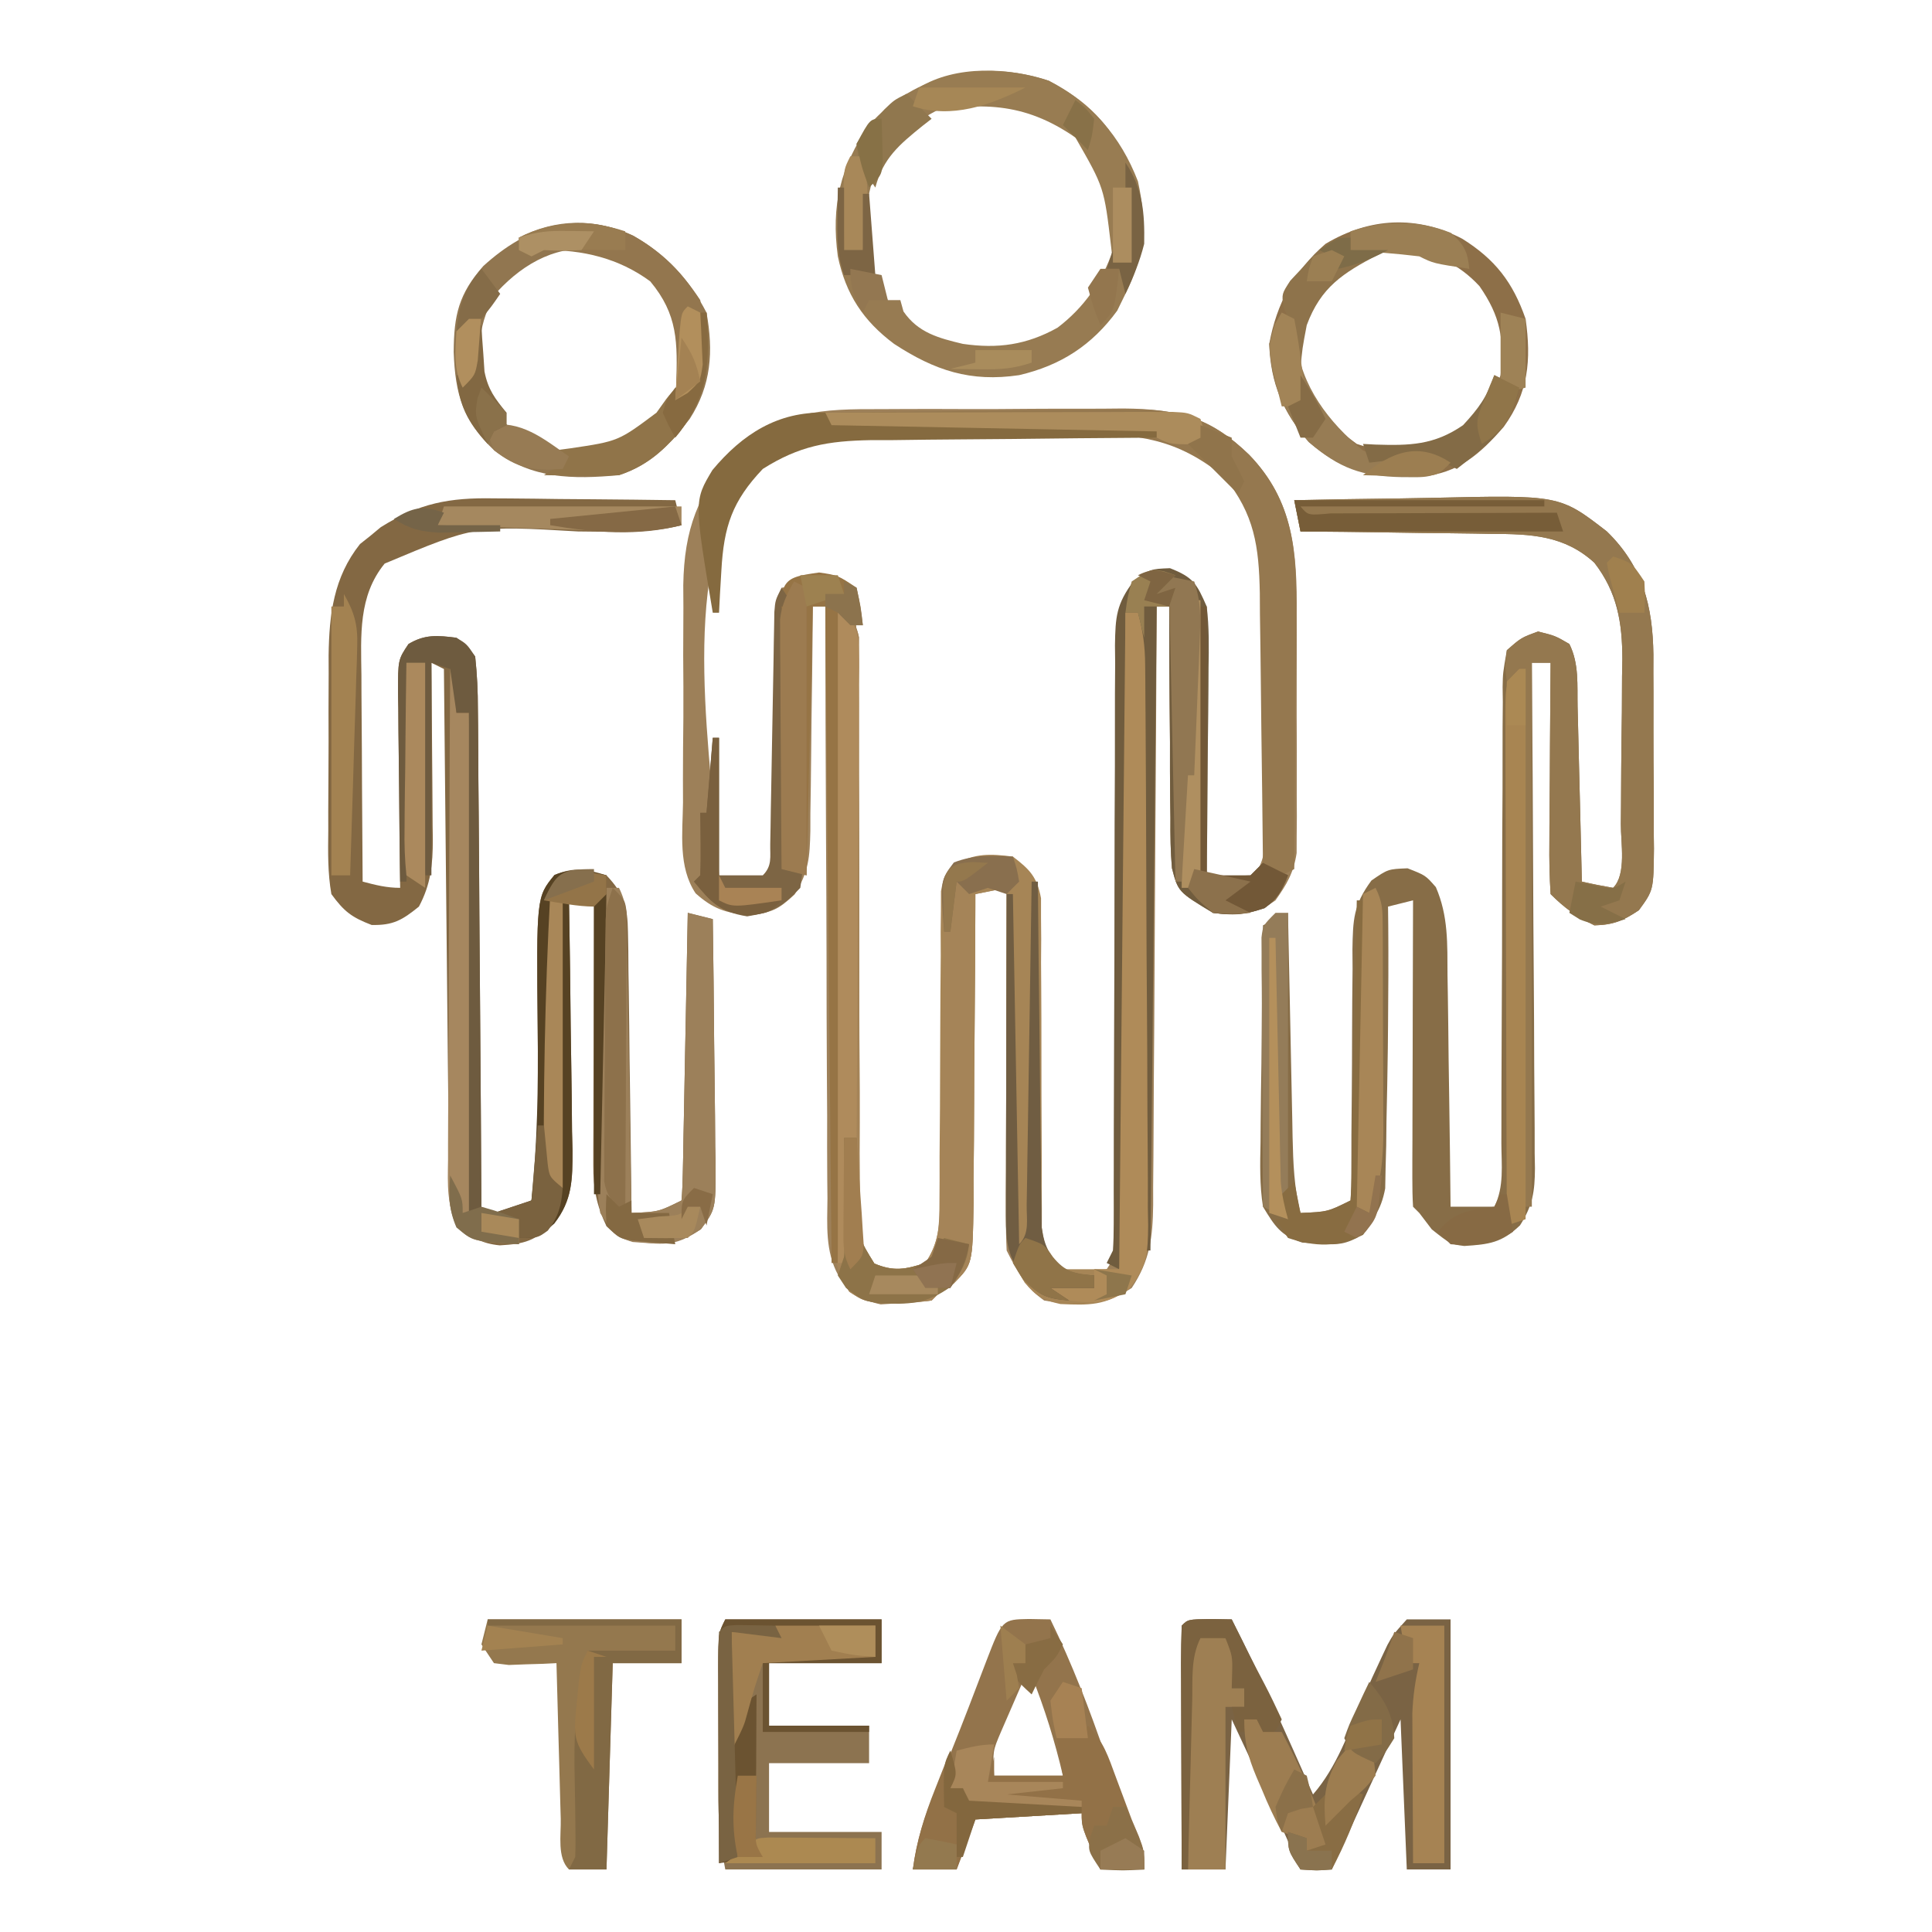 <?xml version="1.0" encoding="UTF-8"?>
<svg version="1.1" xmlns="http://www.w3.org/2000/svg" width="309" height="309">
<path d="M0 0 C1.383 -0.005 2.767 -0.012 4.15 -0.019 C7.041 -0.029 9.931 -0.025 12.822 -0.01 C16.508 0.007 20.193 -0.016 23.88 -0.051 C26.734 -0.074 29.588 -0.072 32.442 -0.064 C34.456 -0.063 36.47 -0.082 38.484 -0.103 C47.137 -0.015 52.368 1.248 58.594 7.292 C65.752 14.693 66.269 22.944 66.215 32.766 C66.218 33.919 66.221 35.072 66.224 36.26 C66.226 38.687 66.22 41.113 66.208 43.539 C66.191 47.252 66.207 50.965 66.227 54.678 C66.225 57.04 66.221 59.403 66.215 61.766 C66.221 62.874 66.227 63.982 66.233 65.124 C66.219 66.677 66.219 66.677 66.205 68.26 C66.202 69.167 66.2 70.073 66.197 71.007 C65.734 74.118 64.62 76.012 62.816 78.566 C59.601 80.895 56.706 81.111 52.816 80.566 C47.246 77.21 47.246 77.21 46.253 73.413 C46.025 70.744 45.986 68.132 46.012 65.453 C45.991 63.999 45.991 63.999 45.97 62.515 C45.933 59.428 45.937 56.342 45.941 53.254 C45.923 51.157 45.902 49.06 45.879 46.963 C45.827 41.83 45.812 36.699 45.816 31.566 C45.156 31.566 44.496 31.566 43.816 31.566 C43.808 33.482 43.808 33.482 43.799 35.436 C43.741 47.472 43.669 59.508 43.581 71.544 C43.536 77.732 43.497 83.92 43.47 90.107 C43.444 96.079 43.404 102.051 43.353 108.022 C43.337 110.301 43.325 112.579 43.319 114.857 C43.309 118.048 43.281 121.239 43.249 124.43 C43.251 125.843 43.251 125.843 43.253 127.283 C43.179 132.435 42.763 136.145 39.816 140.566 C35.376 143.527 31.019 143.464 25.816 142.566 C22.875 140.482 21.42 137.774 19.816 134.566 C19.725 132.718 19.699 130.866 19.703 129.015 C19.703 127.854 19.703 126.693 19.703 125.497 C19.708 124.238 19.713 122.98 19.719 121.684 C19.72 120.399 19.722 119.115 19.723 117.791 C19.727 114.375 19.737 110.959 19.748 107.542 C19.758 104.057 19.763 100.571 19.768 97.086 C19.778 90.246 19.795 83.406 19.816 76.566 C17.341 77.061 17.341 77.061 14.816 77.566 C14.815 78.294 14.814 79.023 14.812 79.773 C14.794 86.644 14.753 93.514 14.684 100.385 C14.65 103.918 14.625 107.449 14.621 110.982 C14.616 115.046 14.571 119.108 14.523 123.172 C14.529 125.069 14.529 125.069 14.535 127.004 C14.373 136.771 14.373 136.771 11.335 139.841 C10.504 140.41 9.673 140.98 8.816 141.566 C8.486 141.896 8.156 142.226 7.816 142.566 C5.488 142.875 5.488 142.875 2.566 143.004 C1.613 143.064 0.659 143.125 -0.324 143.188 C-3.668 142.461 -5.032 141.174 -7.127 138.514 C-9.215 134.665 -8.881 130.529 -8.843 126.247 C-8.854 125.222 -8.864 124.197 -8.875 123.141 C-8.904 119.764 -8.897 116.388 -8.891 113.012 C-8.904 110.666 -8.919 108.321 -8.936 105.975 C-8.976 99.81 -8.986 93.645 -8.99 87.48 C-9 81.186 -9.037 74.892 -9.072 68.598 C-9.137 56.254 -9.17 43.91 -9.184 31.566 C-9.844 31.566 -10.504 31.566 -11.184 31.566 C-11.193 32.843 -11.202 34.119 -11.212 35.434 C-11.252 40.178 -11.318 44.92 -11.391 49.663 C-11.419 51.715 -11.441 53.766 -11.455 55.818 C-11.476 58.77 -11.523 61.72 -11.574 64.672 C-11.576 66.044 -11.576 66.044 -11.578 67.444 C-11.675 71.663 -11.814 73.976 -14.097 77.622 C-16.775 80.118 -17.75 80.516 -21.434 80.941 C-25.16 80.569 -27.129 79.939 -29.929 77.445 C-32.741 73.234 -32.008 67.802 -31.945 62.926 C-31.949 61.689 -31.952 60.452 -31.956 59.178 C-31.955 55.893 -31.926 52.609 -31.887 49.325 C-31.861 46.008 -31.894 42.692 -31.916 39.375 C-31.908 36.829 -31.897 34.284 -31.883 31.738 C-31.893 29.961 -31.893 29.961 -31.904 28.148 C-31.753 19.185 -29.562 13.567 -23.809 6.754 C-15.948 0.203 -10.096 -0.038 0 0 Z M-22.059 11.566 C-32.868 26.827 -27.143 56.78 -26.184 74.566 C-22.78 75.243 -22.78 75.243 -19.184 75.566 C-16.764 73.146 -16.92 72.523 -16.865 69.208 C-16.845 68.308 -16.825 67.407 -16.805 66.479 C-16.793 65.505 -16.781 64.531 -16.77 63.527 C-16.75 62.531 -16.731 61.535 -16.711 60.509 C-16.651 57.32 -16.605 54.131 -16.559 50.941 C-16.52 48.783 -16.481 46.624 -16.441 44.465 C-16.345 39.166 -16.26 33.866 -16.184 28.566 C-14.726 28.371 -13.268 28.186 -11.809 28.004 C-10.996 27.899 -10.184 27.795 -9.348 27.688 C-7.184 27.566 -7.184 27.566 -5.184 28.566 C-3.86 33.772 -4.082 39.034 -4.149 44.364 C-4.161 45.818 -4.161 45.818 -4.173 47.303 C-4.19 49.401 -4.21 51.5 -4.231 53.598 C-4.273 58.057 -4.296 62.517 -4.321 66.976 C-4.366 75.274 -4.42 83.572 -4.506 91.87 C-4.565 97.647 -4.6 103.424 -4.619 109.202 C-4.631 111.404 -4.652 113.606 -4.682 115.807 C-4.723 118.881 -4.733 121.954 -4.735 125.028 C-4.765 126.395 -4.765 126.395 -4.795 127.789 C-4.787 132.98 -4.787 132.98 -1.844 137.159 C0.775 138.8 0.775 138.8 3.941 138.629 C7.609 137.273 8.147 136.043 9.816 132.566 C10.263 129.739 10.263 129.739 10.201 126.706 C10.211 125.552 10.221 124.398 10.232 123.208 C10.229 121.972 10.226 120.735 10.223 119.461 C10.233 118.185 10.244 116.91 10.255 115.596 C10.296 110.83 10.31 106.065 10.322 101.299 C10.335 96.624 10.37 91.949 10.41 87.273 C10.407 86.031 10.404 84.788 10.401 83.508 C10.411 82.363 10.421 81.218 10.432 80.038 C10.434 79.027 10.436 78.017 10.438 76.975 C10.563 76.18 10.688 75.385 10.816 74.566 C14.511 72.103 16.449 72.176 20.816 72.566 C22.512 73.737 22.512 73.737 23.816 75.566 C24.188 78.095 24.188 78.095 24.185 81.152 C24.192 82.297 24.199 83.442 24.206 84.621 C24.2 85.859 24.194 87.096 24.188 88.371 C24.205 90.982 24.222 93.592 24.24 96.203 C24.253 100.327 24.254 104.45 24.252 108.574 C24.252 112.548 24.283 116.522 24.312 120.496 C24.304 121.73 24.296 122.963 24.288 124.234 C24.303 125.961 24.303 125.961 24.318 127.722 C24.318 128.732 24.318 129.743 24.318 130.783 C24.958 134.355 26.233 136.054 28.816 138.566 C32.449 138.738 32.449 138.738 35.816 137.566 C37.887 134.46 38.066 133.802 38.068 130.284 C38.073 129.411 38.079 128.537 38.084 127.638 C38.08 126.682 38.076 125.727 38.072 124.742 C38.075 123.734 38.079 122.726 38.083 121.687 C38.09 119.495 38.092 117.303 38.091 115.111 C38.09 111.644 38.103 108.177 38.12 104.711 C38.166 94.853 38.191 84.995 38.197 75.137 C38.202 69.11 38.226 63.083 38.263 57.056 C38.272 54.757 38.275 52.457 38.269 50.158 C38.262 46.945 38.28 43.733 38.302 40.52 C38.29 39.09 38.29 39.09 38.277 37.631 C38.358 31.221 38.358 31.221 40.653 27.944 C42.816 26.566 42.816 26.566 45.941 26.566 C48.816 27.566 48.816 27.566 49.976 29.354 C50.871 31.709 51.091 33.457 51.135 35.968 C51.155 36.828 51.175 37.689 51.195 38.576 C51.207 39.496 51.219 40.415 51.23 41.363 C51.25 42.312 51.269 43.261 51.289 44.238 C51.349 47.264 51.395 50.29 51.441 53.316 C51.48 55.37 51.519 57.423 51.559 59.477 C51.655 64.506 51.739 69.536 51.816 74.566 C54.126 74.896 56.436 75.226 58.816 75.566 C60.994 72.3 61.072 71.347 61.091 67.563 C61.101 66.545 61.11 65.527 61.12 64.478 C61.119 63.378 61.118 62.278 61.117 61.145 C61.124 59.445 61.124 59.445 61.13 57.71 C61.136 55.309 61.136 52.909 61.132 50.508 C61.129 46.845 61.152 43.182 61.178 39.52 C61.18 37.186 61.181 34.853 61.18 32.52 C61.189 31.428 61.198 30.336 61.208 29.211 C61.158 20.943 59.89 14.64 53.816 8.566 C46.856 4.158 40.964 3.979 32.848 4.035 C30.995 4.029 30.995 4.029 29.106 4.024 C26.503 4.021 23.901 4.028 21.299 4.045 C17.329 4.066 13.361 4.045 9.391 4.02 C6.855 4.022 4.32 4.027 1.785 4.035 C0.605 4.027 -0.576 4.019 -1.792 4.011 C-9.979 4.103 -16.404 5.108 -22.059 11.566 Z " fill="#9D8059" transform="translate(141.184,65.434)"/>
<path d="M0 0 C0.834 0.004 1.667 0.008 2.526 0.013 C5.165 0.03 7.803 0.067 10.441 0.105 C12.24 0.121 14.039 0.134 15.838 0.146 C20.227 0.179 24.615 0.231 29.004 0.293 C29.499 2.273 29.499 2.273 30.004 4.293 C26.491 5.097 23.288 5.402 19.688 5.355 C18.681 5.347 17.675 5.338 16.639 5.329 C15.584 5.317 14.528 5.305 13.441 5.293 C-2.944 4.329 -2.944 4.329 -17.473 10.43 C-21.719 15.623 -21.263 21.946 -21.191 28.285 C-21.189 29.231 -21.186 30.177 -21.183 31.152 C-21.172 34.157 -21.147 37.162 -21.121 40.168 C-21.111 42.212 -21.102 44.257 -21.094 46.301 C-21.072 51.298 -21.037 56.296 -20.996 61.293 C-18.921 61.846 -17.152 62.293 -14.996 62.293 C-15.012 61.188 -15.028 60.083 -15.044 58.944 C-15.098 54.846 -15.132 50.748 -15.161 46.65 C-15.176 44.876 -15.196 43.101 -15.222 41.327 C-15.259 38.778 -15.276 36.229 -15.289 33.68 C-15.305 32.886 -15.32 32.092 -15.336 31.274 C-15.338 25.806 -15.338 25.806 -13.665 23.292 C-11.029 21.714 -8.991 21.919 -5.996 22.293 C-4.334 23.583 -4.334 23.583 -2.996 25.293 C-2.686 28.199 -2.559 30.895 -2.564 33.803 C-2.554 34.672 -2.543 35.54 -2.533 36.435 C-2.503 39.308 -2.493 42.181 -2.484 45.055 C-2.468 47.046 -2.449 49.037 -2.43 51.028 C-2.382 56.271 -2.353 61.513 -2.327 66.756 C-2.297 72.105 -2.25 77.454 -2.205 82.803 C-2.119 93.299 -2.052 103.796 -1.996 114.293 C2.346 114.108 2.346 114.108 6.004 112.293 C7.309 103.273 7.094 94.13 7.004 85.043 C6.795 63.771 6.795 63.771 9.691 60.23 C12.903 58.928 14.726 59.247 18.004 60.293 C20.807 63.243 21.386 65.318 21.436 69.337 C21.466 70.838 21.466 70.838 21.496 72.369 C21.503 73.442 21.509 74.516 21.516 75.621 C21.534 76.725 21.552 77.829 21.57 78.967 C21.624 82.492 21.658 86.017 21.691 89.543 C21.725 91.934 21.759 94.324 21.795 96.715 C21.88 102.574 21.948 108.433 22.004 114.293 C26.346 114.108 26.346 114.108 30.004 112.293 C30.126 110.851 30.182 109.404 30.209 107.957 C30.229 107.036 30.249 106.115 30.27 105.166 C30.286 104.165 30.303 103.164 30.32 102.133 C30.341 101.113 30.362 100.094 30.383 99.043 C30.449 95.772 30.508 92.501 30.566 89.23 C30.61 87.019 30.653 84.807 30.697 82.596 C30.805 77.162 30.906 71.727 31.004 66.293 C32.324 66.623 33.644 66.953 35.004 67.293 C35.105 73.913 35.175 80.533 35.224 87.154 C35.244 89.406 35.271 91.658 35.306 93.911 C35.354 97.148 35.377 100.384 35.395 103.621 C35.415 104.629 35.436 105.636 35.457 106.674 C35.459 113.668 35.459 113.668 33.104 116.897 C29.129 119.538 26.786 119.38 22.133 118.805 C20.004 118.293 20.004 118.293 18.004 116.418 C16.399 113.007 15.88 110.363 15.89 106.638 C15.89 105.697 15.891 104.756 15.891 103.787 C15.896 102.775 15.901 101.762 15.906 100.719 C15.908 99.68 15.909 98.641 15.911 97.57 C15.916 94.249 15.929 90.927 15.941 87.605 C15.946 85.355 15.951 83.104 15.955 80.854 C15.966 75.333 15.983 69.813 16.004 64.293 C14.684 64.293 13.364 64.293 12.004 64.293 C12.021 65.175 12.021 65.175 12.038 66.075 C12.148 72.207 12.224 78.338 12.279 84.471 C12.304 86.758 12.338 89.046 12.381 91.333 C12.442 94.624 12.47 97.915 12.492 101.207 C12.518 102.226 12.544 103.245 12.57 104.295 C12.572 108.907 12.573 112.242 9.602 115.929 C6.47 118.779 4.997 119.242 0.938 119.473 C-1.97 119.202 -3.764 118.119 -5.996 116.293 C-7.598 113.089 -7.176 109.601 -7.201 106.08 C-7.211 105.231 -7.221 104.382 -7.231 103.507 C-7.263 100.694 -7.288 97.88 -7.312 95.066 C-7.333 93.119 -7.354 91.171 -7.375 89.223 C-7.431 84.091 -7.48 78.958 -7.528 73.826 C-7.579 68.591 -7.634 63.356 -7.689 58.121 C-7.797 47.845 -7.899 37.569 -7.996 27.293 C-8.656 26.963 -9.316 26.633 -9.996 26.293 C-9.986 27.297 -9.975 28.301 -9.964 29.335 C-9.928 33.071 -9.905 36.808 -9.886 40.545 C-9.876 42.16 -9.863 43.775 -9.845 45.389 C-9.821 47.715 -9.81 50.041 -9.801 52.367 C-9.79 53.085 -9.78 53.803 -9.77 54.543 C-9.769 58.567 -10.089 61.719 -11.996 65.293 C-14.654 67.448 -16.118 68.314 -19.559 68.23 C-22.757 67 -23.953 66.095 -25.996 63.293 C-26.595 59.906 -26.532 56.553 -26.492 53.121 C-26.494 52.125 -26.495 51.128 -26.497 50.102 C-26.495 47.994 -26.483 45.885 -26.463 43.777 C-26.434 40.568 -26.442 37.361 -26.455 34.152 C-26.449 32.1 -26.44 30.048 -26.43 27.996 C-26.433 27.044 -26.436 26.091 -26.439 25.11 C-26.347 18.565 -25.632 12.613 -21.418 7.305 C-20.59 6.649 -20.59 6.649 -19.746 5.98 C-19.205 5.531 -18.663 5.081 -18.105 4.617 C-11.969 0.765 -7.113 -0.139 0 0 Z " fill="#836843" transform="translate(78.996,79.707)"/>
<path d="M0 0 C5.513 -0.125 11.026 -0.215 16.541 -0.275 C18.412 -0.3 20.284 -0.334 22.156 -0.377 C42.45 -0.837 42.45 -0.837 50 5 C55.761 10.613 57.334 16.938 57.442 24.704 C57.44 25.661 57.437 26.619 57.434 27.605 C57.439 28.607 57.444 29.609 57.449 30.641 C57.456 32.748 57.455 34.855 57.446 36.962 C57.437 40.188 57.466 43.413 57.498 46.639 C57.5 48.69 57.499 50.742 57.496 52.793 C57.513 54.238 57.513 54.238 57.53 55.713 C57.461 62.368 57.461 62.368 55.121 65.579 C52.592 67.273 51.056 67.925 48 68 C45.163 66.614 43.23 65.23 41 63 C40.825 60.203 40.769 57.507 40.805 54.711 C40.808 53.893 40.81 53.074 40.813 52.231 C40.824 49.612 40.85 46.994 40.875 44.375 C40.885 42.602 40.894 40.828 40.902 39.055 C40.924 34.703 40.959 30.352 41 26 C40.01 26 39.02 26 38 26 C38.009 27.079 38.018 28.158 38.027 29.269 C38.108 39.436 38.168 49.604 38.207 59.771 C38.228 64.998 38.256 70.225 38.302 75.452 C38.345 80.497 38.369 85.541 38.38 90.586 C38.387 92.51 38.401 94.435 38.423 96.359 C38.452 99.055 38.456 101.75 38.454 104.446 C38.476 105.639 38.476 105.639 38.498 106.857 C38.47 110.614 38.142 112.776 36.108 115.979 C33.171 118.794 31.133 119.022 27.191 119.281 C25 119 25 119 22 116.625 C21.34 115.759 20.68 114.892 20 114 C19.505 113.505 19.505 113.505 19 113 C18.907 111.465 18.883 109.926 18.886 108.388 C18.887 107.407 18.887 106.427 18.887 105.416 C18.892 104.349 18.897 103.283 18.902 102.184 C18.904 101.097 18.905 100.011 18.907 98.892 C18.912 95.407 18.925 91.922 18.938 88.438 C18.943 86.081 18.947 83.725 18.951 81.369 C18.962 75.579 18.979 69.79 19 64 C17.02 64.495 17.02 64.495 15 65 C15.012 66.035 15.023 67.07 15.035 68.137 C15.076 73.425 15.049 78.712 15 84 C14.989 85.21 14.978 86.419 14.966 87.666 C14.918 91.569 14.837 95.472 14.75 99.375 C14.736 100.64 14.722 101.906 14.707 103.21 C14.659 105.005 14.659 105.005 14.609 106.836 C14.578 108.438 14.578 108.438 14.546 110.072 C13.874 113.676 12.514 115.377 10 118 C7.591 119.205 6.294 119.079 3.625 118.875 C2.854 118.831 2.083 118.787 1.289 118.742 C-2.181 117.617 -3.106 116.12 -5 113 C-5.549 109.551 -5.466 106.153 -5.391 102.668 C-5.385 101.676 -5.379 100.684 -5.373 99.663 C-5.351 96.504 -5.301 93.346 -5.25 90.188 C-5.23 88.042 -5.212 85.897 -5.195 83.752 C-5.151 78.501 -5.084 73.251 -5 68 C-3.02 67.01 -3.02 67.01 -1 66 C-0.975 67.276 -0.95 68.553 -0.924 69.868 C-0.83 74.611 -0.73 79.354 -0.628 84.097 C-0.584 86.148 -0.543 88.2 -0.503 90.251 C-0.445 93.203 -0.381 96.154 -0.316 99.105 C-0.3 100.02 -0.283 100.935 -0.266 101.877 C-0.17 106.029 -0.033 109.951 1 114 C5.342 113.815 5.342 113.815 9 112 C9.096 110.522 9.125 109.04 9.126 107.56 C9.13 106.615 9.134 105.67 9.138 104.697 C9.139 103.667 9.14 102.638 9.141 101.578 C9.159 99.417 9.179 97.255 9.199 95.094 C9.228 91.672 9.25 88.252 9.25 84.83 C9.254 81.537 9.288 78.246 9.328 74.953 C9.321 73.932 9.314 72.911 9.307 71.859 C9.388 67.095 9.451 64.743 12.347 60.823 C15 59 15 59 18.125 58.875 C21 60 21 60 22.648 61.884 C24.666 66.535 24.48 70.968 24.512 75.988 C24.539 77.576 24.539 77.576 24.566 79.195 C24.62 82.568 24.654 85.94 24.688 89.312 C24.721 91.602 24.755 93.892 24.791 96.182 C24.876 101.788 24.944 107.394 25 113 C27.31 113 29.62 113 32 113 C33.597 109.805 33.135 106.342 33.126 102.834 C33.128 101.99 33.13 101.146 33.132 100.277 C33.136 98.44 33.138 96.604 33.138 94.768 C33.142 90.87 33.163 86.973 33.183 83.075 C33.221 75.812 33.253 68.55 33.25 61.287 C33.25 56.24 33.273 51.193 33.312 46.147 C33.323 44.22 33.324 42.294 33.317 40.368 C33.307 37.676 33.328 34.987 33.356 32.295 C33.346 31.496 33.336 30.696 33.326 29.872 C33.367 27.65 33.367 27.65 34 24 C36.368 21.939 36.368 21.939 39 21 C41.75 21.688 41.75 21.688 44 23 C45.582 26.165 45.242 29.591 45.316 33.07 C45.337 33.867 45.358 34.663 45.379 35.483 C45.445 38.03 45.504 40.578 45.562 43.125 C45.606 44.85 45.649 46.576 45.693 48.301 C45.801 52.534 45.902 56.767 46 61 C47.656 61.382 49.325 61.714 51 62 C53.17 59.83 52.214 54.794 52.238 51.777 C52.246 50.843 52.254 49.909 52.263 48.947 C52.277 46.962 52.287 44.977 52.295 42.992 C52.312 39.974 52.356 36.957 52.4 33.939 C52.411 32.01 52.419 30.081 52.426 28.152 C52.443 27.256 52.461 26.36 52.479 25.437 C52.459 19.542 51.676 14.759 48 10 C43.187 5.607 37.814 5.4 31.566 5.391 C30.688 5.374 29.811 5.358 28.906 5.341 C26.125 5.292 23.344 5.271 20.562 5.25 C18.667 5.222 16.772 5.192 14.877 5.16 C10.251 5.086 5.626 5.037 1 5 C0.67 3.35 0.34 1.7 0 0 Z " fill="#876D47" transform="translate(207,80)"/>
<path d="M0 0 C1.874 1.575 2.899 2.479 3.374 4.923 C3.373 5.653 3.372 6.384 3.372 7.137 C3.382 8.399 3.382 8.399 3.392 9.686 C3.381 11.065 3.381 11.065 3.369 12.473 C3.373 13.444 3.376 14.415 3.38 15.415 C3.387 17.525 3.386 19.635 3.38 21.745 C3.371 25.082 3.381 28.418 3.397 31.754 C3.437 41.241 3.438 50.727 3.436 60.214 C3.436 66.014 3.455 71.814 3.485 77.614 C3.496 80.906 3.484 84.198 3.471 87.49 C3.48 89.503 3.49 91.515 3.502 93.527 C3.492 94.447 3.482 95.366 3.472 96.314 C3.41 101.138 3.41 101.138 5.836 105.096 C8.95 106.397 10.827 106.035 14 105 C16.177 101.819 16.251 99.056 16.255 95.269 C16.266 93.542 16.266 93.542 16.276 91.781 C16.275 90.542 16.274 89.304 16.273 88.027 C16.294 85.411 16.315 82.794 16.336 80.178 C16.361 76.047 16.376 71.917 16.381 67.787 C16.387 63.804 16.424 59.822 16.461 55.84 C16.456 54.599 16.451 53.359 16.446 52.08 C16.459 50.932 16.472 49.784 16.486 48.601 C16.49 47.084 16.49 47.084 16.494 45.536 C17 43 17 43 18.813 41.177 C22.047 39.436 24.393 39.549 28 40 C30.719 42.076 31.861 43.261 32.499 46.656 C32.499 47.665 32.498 48.675 32.498 49.715 C32.513 51.437 32.513 51.437 32.529 53.194 C32.521 54.429 32.512 55.665 32.504 56.938 C32.513 58.21 32.523 59.482 32.532 60.793 C32.556 64.171 32.565 67.549 32.563 70.928 C32.561 75.688 32.571 80.447 32.603 85.207 C32.62 87.74 32.623 90.273 32.61 92.806 C32.617 93.954 32.624 95.102 32.631 96.285 C32.63 97.295 32.629 98.304 32.628 99.344 C33.087 102.62 33.398 103.904 36 106 C38.97 106 41.94 106 45 106 C45.33 71.35 45.66 36.7 46 1 C46.66 1 47.32 1 48 1 C48.8 3.825 49.132 6.349 49.154 9.282 C49.163 10.13 49.171 10.978 49.18 11.852 C49.184 12.774 49.188 13.696 49.193 14.646 C49.205 16.113 49.205 16.113 49.218 17.609 C49.242 20.842 49.259 24.075 49.273 27.309 C49.279 28.413 49.284 29.517 49.29 30.655 C49.316 36.496 49.336 42.338 49.35 48.179 C49.363 53.016 49.391 57.853 49.432 62.691 C49.481 68.531 49.506 74.371 49.513 80.211 C49.52 82.437 49.535 84.663 49.559 86.889 C49.591 90.001 49.591 93.112 49.583 96.224 C49.6 97.145 49.616 98.065 49.633 99.013 C49.589 103.514 49.464 105.399 46.633 109.067 C42.831 111.858 40.184 111.758 35.602 111.566 C32.736 110.942 31.737 110.341 29.875 108.125 C27.412 104.02 26.876 102.204 26.886 97.449 C26.887 96.288 26.887 95.127 26.887 93.93 C26.892 92.672 26.897 91.414 26.902 90.117 C26.904 88.833 26.905 87.548 26.907 86.225 C26.91 82.808 26.92 79.392 26.931 75.976 C26.942 72.491 26.946 69.005 26.951 65.52 C26.962 58.68 26.979 51.84 27 45 C24.525 45.495 24.525 45.495 22 46 C21.999 46.728 21.997 47.456 21.996 48.206 C21.978 55.077 21.936 61.948 21.868 68.819 C21.834 72.351 21.809 75.883 21.804 79.415 C21.799 83.479 21.754 87.542 21.707 91.605 C21.713 93.503 21.713 93.503 21.719 95.438 C21.556 105.205 21.556 105.205 18.518 108.275 C17.272 109.129 17.272 109.129 16 110 C15.505 110.495 15.505 110.495 15 111 C12.637 111.238 12.637 111.238 9.688 111.312 C8.239 111.369 8.239 111.369 6.762 111.426 C4 111 4 111 1.856 109.616 C-1.036 105.54 -0.525 101.602 -0.454 96.724 C-0.455 95.679 -0.455 94.635 -0.456 93.559 C-0.453 90.107 -0.422 86.655 -0.391 83.203 C-0.383 80.81 -0.377 78.417 -0.373 76.023 C-0.358 69.723 -0.319 63.424 -0.275 57.124 C-0.234 50.696 -0.215 44.268 -0.195 37.84 C-0.152 25.226 -0.085 12.613 0 0 Z " fill="#A68556" transform="translate(134,97)"/>
<path d="M0 0 C1.134 0.021 2.269 0.041 3.438 0.062 C8.113 9.24 12.275 18.644 16.438 28.062 C20.275 23.639 22.133 18.121 24.389 12.793 C25.366 10.529 26.381 8.291 27.438 6.062 C27.734 5.433 28.031 4.804 28.336 4.155 C29.254 2.492 29.254 2.492 31.438 0.062 C33.748 0.062 36.057 0.062 38.438 0.062 C38.438 13.262 38.438 26.462 38.438 40.062 C36.127 40.062 33.818 40.062 31.438 40.062 C31.108 32.142 30.777 24.223 30.438 16.062 C26.808 23.983 23.177 31.902 19.438 40.062 C17.788 40.062 16.137 40.062 14.438 40.062 C13.922 38.887 13.406 37.711 12.875 36.5 C9.83 29.641 6.621 22.858 3.438 16.062 C3.107 23.983 2.777 31.902 2.438 40.062 C0.128 40.062 -2.183 40.062 -4.562 40.062 C-4.587 34.527 -4.605 28.991 -4.617 23.455 C-4.622 21.57 -4.629 19.685 -4.638 17.801 C-4.65 15.097 -4.656 12.394 -4.66 9.691 C-4.665 8.843 -4.67 7.996 -4.676 7.122 C-4.676 5.102 -4.625 3.082 -4.562 1.062 C-3.562 0.062 -3.562 0.062 0 0 Z " fill="#7A6344" transform="translate(193.562,258.938)"/>
<path d="M0 0 C5.513 -0.125 11.026 -0.215 16.541 -0.275 C18.412 -0.3 20.284 -0.334 22.156 -0.377 C42.45 -0.837 42.45 -0.837 50 5 C55.761 10.613 57.334 16.938 57.442 24.704 C57.44 25.661 57.437 26.619 57.434 27.605 C57.439 28.607 57.444 29.609 57.449 30.641 C57.456 32.748 57.455 34.855 57.446 36.962 C57.437 40.188 57.466 43.413 57.498 46.639 C57.5 48.69 57.499 50.742 57.496 52.793 C57.513 54.238 57.513 54.238 57.53 55.713 C57.461 62.368 57.461 62.368 55.121 65.579 C52.592 67.273 51.056 67.925 48 68 C45.163 66.614 43.23 65.23 41 63 C40.825 60.203 40.769 57.507 40.805 54.711 C40.808 53.893 40.81 53.074 40.813 52.231 C40.824 49.612 40.85 46.994 40.875 44.375 C40.885 42.602 40.894 40.828 40.902 39.055 C40.924 34.703 40.959 30.352 41 26 C40.01 26 39.02 26 38 26 C38 54.71 38 83.42 38 113 C37.67 113 37.34 113 37 113 C36.67 84.95 36.34 56.9 36 28 C35.01 28.495 35.01 28.495 34 29 C33.688 26.688 33.688 26.688 34 24 C36.188 22.062 36.188 22.062 39 21 C41.75 21.688 41.75 21.688 44 23 C45.582 26.165 45.242 29.591 45.316 33.07 C45.337 33.867 45.358 34.663 45.379 35.483 C45.445 38.03 45.504 40.578 45.562 43.125 C45.606 44.85 45.649 46.576 45.693 48.301 C45.801 52.534 45.902 56.767 46 61 C47.656 61.382 49.325 61.714 51 62 C53.17 59.83 52.214 54.794 52.238 51.777 C52.246 50.843 52.254 49.909 52.263 48.947 C52.277 46.962 52.287 44.977 52.295 42.992 C52.312 39.974 52.356 36.957 52.4 33.939 C52.411 32.01 52.419 30.081 52.426 28.152 C52.443 27.256 52.461 26.36 52.479 25.437 C52.459 19.542 51.676 14.759 48 10 C43.187 5.607 37.814 5.4 31.566 5.391 C30.688 5.374 29.811 5.358 28.906 5.341 C26.125 5.292 23.344 5.271 20.562 5.25 C18.667 5.222 16.772 5.192 14.877 5.16 C10.251 5.086 5.626 5.037 1 5 C0.67 3.35 0.34 1.7 0 0 Z " fill="#94784F" transform="translate(207,80)"/>
<path d="M0 0 C6.854 3.565 11.478 8.838 14.266 16.086 C15.745 22.847 15.38 27.913 12.266 34.086 C11.832 34.973 11.399 35.86 10.953 36.773 C6.904 42.322 1.901 45.539 -4.734 47.086 C-12.499 48.244 -18.229 46.344 -24.734 42.086 C-29.688 38.383 -32.457 34.148 -33.734 28.086 C-34.825 20.006 -33.368 13.812 -28.734 7.086 C-21.36 -1.158 -10.398 -3.476 0 0 Z M-26.734 12.086 C-29.544 17.862 -30.027 25.042 -28.059 31.199 C-27.201 32.984 -27.201 32.984 -25.734 35.086 C-25.074 35.086 -24.414 35.086 -23.734 35.086 C-23.569 35.684 -23.404 36.282 -23.234 36.898 C-20.895 40.311 -17.597 41.165 -13.734 42.086 C-8.147 42.892 -3.544 42.258 1.406 39.496 C5.606 36.311 8.608 32.059 10.266 27.086 C11.004 20.068 9.405 14.85 5.266 9.086 C0.264 4.824 -4.911 2.707 -11.547 2.805 C-17.799 3.609 -22.79 7.329 -26.734 12.086 Z " fill="#977B52" transform="translate(167.734,12.914)"/>
<path d="M0 0 C8.25 0 16.5 0 25 0 C25 2.31 25 4.62 25 7 C19.06 7 13.12 7 7 7 C7 10.3 7 13.6 7 17 C12.28 17 17.56 17 23 17 C23 18.98 23 20.96 23 23 C17.72 23 12.44 23 7 23 C7 26.63 7 30.26 7 34 C12.94 34 18.88 34 25 34 C25 35.98 25 37.96 25 40 C16.75 40 8.5 40 0 40 C-0.87 35.651 -1.146 31.752 -1.133 27.363 C-1.134 26.643 -1.135 25.922 -1.136 25.179 C-1.136 23.664 -1.135 22.149 -1.13 20.634 C-1.125 18.31 -1.13 15.986 -1.137 13.662 C-1.136 12.187 -1.135 10.713 -1.133 9.238 C-1.135 8.542 -1.137 7.847 -1.139 7.13 C-1.115 2.23 -1.115 2.23 0 0 Z " fill="#8C7350" transform="translate(116,259)"/>
<path d="M0 0 C1.134 0.021 2.269 0.041 3.438 0.062 C6.914 7.185 9.695 14.427 12.263 21.91 C13.621 25.841 15.065 29.658 16.812 33.438 C18.438 37.062 18.438 37.062 18.438 40.062 C16.128 40.062 13.818 40.062 11.438 40.062 C8.438 33.312 8.438 33.312 8.438 31.062 C0.022 31.558 0.022 31.558 -8.562 32.062 C-9.553 34.703 -10.543 37.343 -11.562 40.062 C-13.873 40.062 -16.183 40.062 -18.562 40.062 C-17.962 35.457 -16.717 31.595 -14.938 27.312 C-14.399 26.003 -13.861 24.693 -13.324 23.383 C-13.04 22.691 -12.755 21.999 -12.462 21.286 C-10.518 16.481 -8.683 11.633 -6.835 6.79 C-4.249 0.075 -4.249 0.075 0 0 Z M-0.562 9.062 C-1.405 10.975 -2.236 12.893 -3.062 14.812 C-3.527 15.88 -3.991 16.947 -4.469 18.047 C-5.79 21.155 -5.79 21.155 -5.562 25.062 C-1.933 25.062 1.698 25.062 5.438 25.062 C4.15 19.518 2.519 14.36 0.438 9.062 C0.107 9.062 -0.223 9.062 -0.562 9.062 Z " fill="#93744C" transform="translate(164.562,258.938)"/>
<path d="M0 0 C3.737 1.462 4.266 2.46 5.875 6.125 C6.277 9.428 6.224 12.696 6.168 16.02 C6.164 16.967 6.159 17.914 6.155 18.89 C6.138 21.906 6.101 24.922 6.062 27.938 C6.047 29.986 6.034 32.035 6.021 34.084 C5.988 39.098 5.937 44.111 5.875 49.125 C9.292 49.292 9.292 49.292 12.875 49.125 C13.535 48.465 14.195 47.805 14.875 47.125 C16.195 47.785 17.515 48.445 18.875 49.125 C17.928 51.493 17.222 52.877 15.125 54.375 C12.084 55.389 10.071 55.572 6.875 55.125 C1.305 51.768 1.305 51.768 0.312 47.972 C0.084 45.303 0.044 42.69 0.07 40.012 C0.057 39.042 0.043 38.073 0.029 37.074 C-0.009 33.986 -0.005 30.9 0 27.812 C-0.018 25.715 -0.039 23.618 -0.062 21.521 C-0.114 16.389 -0.129 11.258 -0.125 6.125 C-0.785 6.125 -1.445 6.125 -2.125 6.125 C-2.455 40.115 -2.785 74.105 -3.125 109.125 C-3.455 109.125 -3.785 109.125 -4.125 109.125 C-4.455 75.465 -4.785 41.805 -5.125 7.125 C-5.785 7.125 -6.445 7.125 -7.125 7.125 C-7.123 8.411 -7.121 9.697 -7.118 11.022 C-7.098 23.118 -7.083 35.214 -7.073 47.31 C-7.068 53.529 -7.061 59.749 -7.05 65.968 C-7.039 71.965 -7.033 77.963 -7.03 83.96 C-7.028 86.253 -7.025 88.546 -7.019 90.838 C-7.012 94.04 -7.011 97.241 -7.011 100.443 C-7.008 101.399 -7.004 102.355 -7.001 103.34 C-7.002 104.209 -7.003 105.078 -7.005 105.974 C-7.003 107.111 -7.003 107.111 -7.002 108.27 C-7.125 110.125 -7.125 110.125 -8.125 112.125 C-8.785 111.795 -9.445 111.465 -10.125 111.125 C-9.63 110.135 -9.63 110.135 -9.125 109.125 C-9.032 107.742 -9 106.356 -9 104.97 C-8.998 104.099 -8.995 103.229 -8.993 102.332 C-8.996 100.896 -8.996 100.896 -8.999 99.43 C-8.997 98.424 -8.995 97.417 -8.993 96.38 C-8.989 94.189 -8.987 91.997 -8.987 89.806 C-8.983 85.152 -8.962 80.498 -8.942 75.843 C-8.904 67.171 -8.872 58.499 -8.875 49.826 C-8.875 43.8 -8.852 37.774 -8.813 31.748 C-8.802 29.45 -8.801 27.151 -8.808 24.853 C-8.818 21.637 -8.797 18.423 -8.769 15.208 C-8.779 14.256 -8.789 13.305 -8.799 12.325 C-8.728 7.766 -8.592 5.746 -5.78 2.003 C-3.125 0.125 -3.125 0.125 0 0 Z " fill="#705C3E" transform="translate(187.125,90.875)"/>
<path d="M0 0 C1.874 1.575 2.899 2.479 3.374 4.923 C3.373 5.653 3.372 6.384 3.372 7.137 C3.382 8.399 3.382 8.399 3.392 9.686 C3.381 11.065 3.381 11.065 3.369 12.473 C3.373 13.444 3.376 14.415 3.38 15.415 C3.387 17.525 3.386 19.635 3.38 21.745 C3.371 25.082 3.381 28.418 3.397 31.754 C3.437 41.241 3.438 50.727 3.436 60.214 C3.436 66.014 3.455 71.814 3.485 77.614 C3.496 80.906 3.484 84.198 3.471 87.49 C3.48 89.503 3.49 91.515 3.502 93.527 C3.492 94.447 3.482 95.366 3.472 96.314 C3.41 101.138 3.41 101.138 5.836 105.096 C8.95 106.397 10.827 106.035 14 105 C15.941 102.062 16.26 99.649 16.303 96.175 C16.32 95.22 16.336 94.265 16.353 93.281 C16.362 92.255 16.37 91.229 16.379 90.172 C16.396 89.109 16.413 88.046 16.43 86.951 C16.484 83.551 16.524 80.15 16.562 76.75 C16.607 73.364 16.653 69.978 16.705 66.592 C16.737 64.486 16.764 62.38 16.786 60.275 C16.862 54.779 17.015 49.416 18 44 C18.99 43.505 18.99 43.505 20 43 C21.325 45.65 21.156 47.688 21.193 50.656 C21.217 52.433 21.217 52.433 21.242 54.246 C21.286 59.668 21.328 65.089 21.35 70.511 C21.363 73.374 21.391 76.236 21.432 79.098 C21.491 83.218 21.509 87.337 21.523 91.457 C21.546 92.737 21.569 94.018 21.592 95.337 C21.569 105.212 21.569 105.212 18.53 108.284 C17.278 109.133 17.278 109.133 16 110 C15.505 110.495 15.505 110.495 15 111 C12.637 111.238 12.637 111.238 9.688 111.312 C8.239 111.369 8.239 111.369 6.762 111.426 C4 111 4 111 1.856 109.616 C-1.036 105.54 -0.525 101.602 -0.454 96.724 C-0.455 95.679 -0.455 94.635 -0.456 93.559 C-0.453 90.107 -0.422 86.655 -0.391 83.203 C-0.383 80.81 -0.377 78.417 -0.373 76.023 C-0.358 69.723 -0.319 63.424 -0.275 57.124 C-0.234 50.696 -0.215 44.268 -0.195 37.84 C-0.152 25.226 -0.085 12.613 0 0 Z " fill="#A58458" transform="translate(134,97)"/>
<path d="M0 0 C7.424 -0.116 14.848 -0.205 22.272 -0.259 C25.721 -0.285 29.168 -0.32 32.616 -0.377 C36.588 -0.442 40.559 -0.466 44.531 -0.488 C45.759 -0.514 46.986 -0.54 48.251 -0.566 C56.675 -0.569 61.721 0.852 67.781 6.727 C75.01 14.214 75.43 22.456 75.293 32.375 C75.289 33.54 75.284 34.705 75.28 35.906 C75.263 39.604 75.226 43.302 75.188 47 C75.172 49.517 75.159 52.034 75.146 54.551 C75.114 60.701 75.063 66.85 75 73 C74.01 73.495 74.01 73.495 73 74 C71.515 73.505 71.515 73.505 70 73 C69.994 72.352 69.988 71.703 69.982 71.035 C69.918 64.27 69.834 57.505 69.738 50.74 C69.704 48.218 69.676 45.695 69.654 43.172 C69.62 39.54 69.568 35.909 69.512 32.277 C69.505 31.154 69.499 30.031 69.492 28.874 C69.353 21.397 68.649 16.255 63.812 10.312 C56.23 4.078 49.95 3.401 40.406 3.391 C39.219 3.374 38.032 3.358 36.808 3.341 C33.039 3.292 29.27 3.271 25.5 3.25 C22.935 3.222 20.37 3.192 17.805 3.16 C11.537 3.086 5.268 3.035 -1 3 C-0.67 2.01 -0.34 1.02 0 0 Z " fill="#95784F" transform="translate(132,66)"/>
<path d="M0 0 C5.263 3.295 8.092 6.962 10.125 12.812 C11.063 19.419 10.575 24.626 6.625 30.09 C2.896 34.373 -0.69 37.573 -6.582 38.016 C-14.183 38.13 -18.66 37.579 -24.562 32.5 C-28.686 27.708 -30.66 23.159 -30.875 16.812 C-29.684 10.303 -26.873 5.162 -21.875 0.812 C-14.808 -3.401 -7.293 -3.802 0 0 Z M-22.812 7.812 C-25.948 12.373 -26.432 16.386 -25.875 21.812 C-24.016 27.078 -21.272 29.606 -16.875 32.812 C-11.894 34.473 -7.572 34.412 -2.688 32.688 C1.546 29.865 4.484 26.735 6.125 21.812 C6.717 15.988 6.109 12.426 2.75 7.578 C-0.574 3.967 -4.593 2.212 -9.375 1.375 C-14.7 2.307 -19.201 3.604 -22.812 7.812 Z " fill="#8D6F48" transform="translate(233.875,38.188)"/>
<path d="M0 0 C5.301 2.993 8.955 6.917 11.75 12.312 C12.871 18.535 12.515 23.937 9.062 29.312 C5.87 33.469 2.8 36.629 -2.25 38.312 C-9.665 38.983 -16.147 38.932 -22.25 34.312 C-27.21 29.563 -28.446 25.39 -28.688 18.625 C-28.657 12.668 -27.876 9.331 -23.953 4.863 C-16.95 -1.513 -8.96 -4.183 0 0 Z M-21.688 8.938 C-24.964 13.918 -24.83 18.45 -24.25 24.312 C-22.226 28.765 -19.634 31.369 -15.242 33.621 C-10.3 35.336 -5.787 34.864 -0.938 33.125 C2.008 31.138 3.751 29.24 5.75 26.312 C6.162 25.714 6.575 25.116 7 24.5 C8.472 20.207 8.543 16.349 6.91 12.156 C3.989 6.884 0.484 4.129 -5.25 2.312 C-11.771 1.226 -17.327 4.241 -21.688 8.938 Z " fill="#917650" transform="translate(101.25,37.688)"/>
<path d="M0 0 C0.99 0 1.98 0 3 0 C4.221 2.442 4.157 4.087 4.205 6.817 C4.225 7.818 4.245 8.819 4.266 9.85 C4.282 10.933 4.299 12.017 4.316 13.133 C4.337 14.24 4.358 15.347 4.379 16.487 C4.445 20.033 4.504 23.579 4.562 27.125 C4.606 29.525 4.649 31.924 4.693 34.324 C4.801 40.216 4.902 46.108 5 52 C9.342 51.815 9.342 51.815 13 50 C13.122 48.558 13.178 47.111 13.205 45.664 C13.225 44.743 13.245 43.822 13.266 42.873 C13.282 41.872 13.299 40.871 13.316 39.84 C13.348 38.31 13.348 38.31 13.379 36.75 C13.445 33.479 13.504 30.208 13.562 26.938 C13.606 24.726 13.649 22.514 13.693 20.303 C13.801 14.869 13.902 9.434 14 4 C15.32 4.33 16.64 4.66 18 5 C18.101 11.62 18.171 18.24 18.22 24.861 C18.24 27.113 18.267 29.365 18.302 31.618 C18.35 34.855 18.373 38.091 18.391 41.328 C18.411 42.336 18.432 43.343 18.453 44.381 C18.455 51.376 18.455 51.376 16.101 54.604 C12.907 56.726 11.36 57.143 7.562 56.812 C6.78 56.757 5.998 56.702 5.191 56.645 C2.243 55.777 1.577 54.605 0 52 C-0.361 49.545 -0.361 49.545 -0.341 46.772 C-0.34 45.732 -0.34 44.691 -0.34 43.619 C-0.324 42.502 -0.309 41.385 -0.293 40.234 C-0.289 39.086 -0.284 37.937 -0.28 36.754 C-0.263 33.086 -0.226 29.418 -0.188 25.75 C-0.172 23.263 -0.159 20.776 -0.146 18.289 C-0.113 12.193 -0.063 6.096 0 0 Z " fill="#9C805A" transform="translate(96,142)"/>
<path d="M0 0 C10.23 0 20.46 0 31 0 C31 2.31 31 4.62 31 7 C27.37 7 23.74 7 20 7 C19.67 17.89 19.34 28.78 19 40 C17.02 40 15.04 40 13 40 C11.077 38.077 11.747 34.529 11.684 31.902 C11.663 31.193 11.642 30.485 11.621 29.754 C11.555 27.482 11.496 25.21 11.438 22.938 C11.394 21.4 11.351 19.863 11.307 18.326 C11.199 14.551 11.098 10.776 11 7 C10.301 7.035 9.603 7.07 8.883 7.105 C7.973 7.133 7.063 7.16 6.125 7.188 C5.22 7.222 4.315 7.257 3.383 7.293 C2.203 7.148 2.203 7.148 1 7 C0.34 6.01 -0.32 5.02 -1 4 C-0.67 2.68 -0.34 1.36 0 0 Z " fill="#94784E" transform="translate(78,259)"/>
<path d="M0 0 C3 0.438 3 0.438 6 2.438 C6.688 5.562 6.688 5.562 7 8.438 C6.34 8.438 5.68 8.438 5 8.438 C5 32.858 5 57.278 5 82.438 C4.67 82.438 4.34 82.438 4 82.438 C3.67 91.677 3.34 100.918 3 110.438 C2.67 110.438 2.34 110.438 2 110.438 C1.67 75.787 1.34 41.138 1 5.438 C0.34 5.438 -0.32 5.438 -1 5.438 C-1.33 19.628 -1.66 33.818 -2 48.438 C-3.32 48.108 -4.64 47.778 -6 47.438 C-6.074 41.548 -6.129 35.658 -6.165 29.768 C-6.18 27.765 -6.2 25.762 -6.226 23.759 C-6.263 20.877 -6.28 17.995 -6.293 15.113 C-6.308 14.22 -6.324 13.327 -6.34 12.408 C-6.343 0.925 -6.343 0.925 0 0 Z " fill="#967445" transform="translate(131,91.562)"/>
<path d="M0 0 C0.66 0 1.32 0 2 0 C2.8 2.825 3.132 5.349 3.154 8.282 C3.163 9.13 3.171 9.978 3.18 10.852 C3.184 11.774 3.188 12.696 3.193 13.646 C3.201 14.624 3.209 15.602 3.218 16.609 C3.242 19.842 3.259 23.075 3.273 26.309 C3.279 27.413 3.284 28.517 3.29 29.655 C3.316 35.496 3.336 41.338 3.35 47.179 C3.363 52.016 3.391 56.853 3.432 61.691 C3.481 67.531 3.506 73.371 3.513 79.211 C3.52 81.437 3.535 83.663 3.559 85.889 C3.591 89.001 3.591 92.112 3.583 95.224 C3.6 96.145 3.616 97.065 3.633 98.013 C3.59 102.482 3.443 104.409 0.686 108.084 C-2.803 110.573 -4.797 110.535 -9 110 C-11.438 109 -11.438 109 -13 108 C-10.138 106.569 -8.066 107.4 -5 108 C-5 107.01 -5 106.02 -5 105 C-3.68 105 -2.36 105 -1 105 C-0.67 70.35 -0.34 35.7 0 0 Z " fill="#AF8B59" transform="translate(180,98)"/>
<path d="M0 0 C0 2.585 -0.038 5.163 -0.092 7.747 C-0.112 8.708 -0.132 9.668 -0.152 10.658 C-0.185 12.21 -0.185 12.21 -0.219 13.793 C-0.241 14.854 -0.263 15.915 -0.286 17.009 C-0.357 20.402 -0.429 23.795 -0.5 27.188 C-0.548 29.486 -0.596 31.785 -0.645 34.084 C-0.763 39.723 -0.881 45.361 -1 51 C-1.33 51 -1.66 51 -2 51 C-2 35.49 -2 19.98 -2 4 C-3.32 4 -4.64 4 -6 4 C-5.989 4.588 -5.978 5.176 -5.966 5.782 C-5.856 11.914 -5.78 18.046 -5.725 24.178 C-5.7 26.465 -5.666 28.753 -5.623 31.04 C-5.562 34.331 -5.534 37.622 -5.512 40.914 C-5.486 41.933 -5.46 42.952 -5.434 44.002 C-5.432 48.592 -5.451 51.978 -8.343 55.693 C-11 58 -11 58 -14 58 C-14 57.01 -14 56.02 -14 55 C-15.32 54.67 -16.64 54.34 -18 54 C-16.02 53.34 -14.04 52.68 -12 52 C-11.046 42.893 -10.909 33.9 -11 24.75 C-11.209 3.478 -11.209 3.478 -8.312 -0.062 C-5.226 -1.314 -3.18 -0.795 0 0 Z " fill="#564223" transform="translate(97,140)"/>
<path d="M0 0 C2.545 2.545 3.248 4.943 4.5 8.312 C5.134 10.008 5.134 10.008 5.781 11.738 C6.183 12.815 6.586 13.891 7 15 C7.382 15.901 7.763 16.802 8.156 17.73 C9 20 9 20 9 23 C6.69 23 4.38 23 2 23 C-1 16.25 -1 16.25 -1 14 C-9.415 14.495 -9.415 14.495 -18 15 C-18.99 17.64 -19.98 20.28 -21 23 C-23.31 23 -25.62 23 -28 23 C-27.391 18.396 -26.153 14.435 -24.438 10.125 C-23.755 8.396 -23.755 8.396 -23.059 6.633 C-22.709 5.764 -22.36 4.895 -22 4 C-20.875 7.75 -20.875 7.75 -22 10 C-21.34 10 -20.68 10 -20 10 C-19.67 10.66 -19.34 11.32 -19 12 C-17.35 12 -15.7 12 -14 12 C-13.67 11.34 -13.34 10.68 -13 10 C-13.99 9.67 -14.98 9.34 -16 9 C-15.67 7.68 -15.34 6.36 -15 5 C-15 5.99 -15 6.98 -15 8 C-11.37 8 -7.74 8 -4 8 C-4.33 6.02 -4.66 4.04 -5 2 C-4.01 1.67 -3.02 1.34 -2 1 C-1.67 1.33 -1.34 1.66 -1 2 C-0.67 1.34 -0.34 0.68 0 0 Z " fill="#927147" transform="translate(174,276)"/>
<path d="M0 0 C0.33 0 0.66 0 1 0 C1 2.64 1 5.28 1 8 C1.66 8 2.32 8 3 8 C3.33 34.07 3.66 60.14 4 87 C6.31 87.66 8.62 88.32 11 89 C11 90.32 11 91.64 11 93 C3.546 92.511 3.546 92.511 1.394 90.495 C-0.612 86.904 -0.394 83.472 -0.341 79.468 C-0.341 78.609 -0.341 77.75 -0.342 76.865 C-0.34 74.03 -0.316 71.195 -0.293 68.359 C-0.287 66.392 -0.283 64.425 -0.28 62.458 C-0.269 57.282 -0.239 52.107 -0.206 46.932 C-0.175 41.65 -0.162 36.368 -0.146 31.086 C-0.114 20.724 -0.063 10.362 0 0 Z " fill="#A6875F" transform="translate(72,106)"/>
<path d="M0 0 C0.33 0 0.66 0 1 0 C1 29.04 1 58.08 1 88 C-0.485 88.495 -0.485 88.495 -2 89 C-2.046 77.691 -2.082 66.382 -2.104 55.073 C-2.114 49.823 -2.128 44.572 -2.151 39.321 C-2.173 34.257 -2.185 29.194 -2.19 24.13 C-2.193 22.194 -2.201 20.259 -2.211 18.324 C-2.226 15.62 -2.228 12.917 -2.227 10.213 C-2.234 9.407 -2.241 8.601 -2.249 7.77 C-2.228 2.228 -2.228 2.228 0 0 Z " fill="#A88552" transform="translate(243,107)"/>
<path d="M0 0 C2.97 0.495 2.97 0.495 6 1 C8 4 8 4 7.625 6.688 C7.419 7.451 7.213 8.214 7 9 C7.66 9 8.32 9 9 9 C9 9.99 9 10.98 9 12 C8.01 12 7.02 12 6 12 C6 20.58 6 29.16 6 38 C4.02 38 2.04 38 0 38 C0 25.46 0 12.92 0 0 Z " fill="#9E7F53" transform="translate(190,261)"/>
<path d="M0 0 C8.25 0 16.5 0 25 0 C25 2.31 25 4.62 25 7 C19.06 7 13.12 7 7 7 C7 10.3 7 13.6 7 17 C12.28 17 17.56 17 23 17 C23 17.33 23 17.66 23 18 C17.39 18 11.78 18 6 18 C6 14.04 6 10.08 6 6 C11.94 6 17.88 6 24 6 C24 4.35 24 2.7 24 1 C21.583 1.141 19.166 1.288 16.75 1.438 C15.727 1.496 15.727 1.496 14.684 1.557 C11.975 1.728 9.394 1.895 6.766 2.598 C5 3 5 3 1 2 C1.33 5.96 1.66 9.92 2 14 C2.99 13.34 3.98 12.68 5 12 C4.992 13.075 4.992 13.075 4.984 14.171 C4.963 17.406 4.95 20.64 4.938 23.875 C4.929 25.003 4.921 26.131 4.912 27.293 C4.909 28.369 4.906 29.446 4.902 30.555 C4.894 32.047 4.894 32.047 4.886 33.57 C4.836 36.01 4.836 36.01 6 38 C2.535 38.495 2.535 38.495 -1 39 C-1.025 33.767 -1.043 28.535 -1.055 23.302 C-1.06 21.521 -1.067 19.74 -1.075 17.959 C-1.088 15.402 -1.093 12.846 -1.098 10.289 C-1.103 9.49 -1.108 8.691 -1.113 7.868 C-1.114 2.228 -1.114 2.228 0 0 Z " fill="#6B5331" transform="translate(116,259)"/>
<path d="M0 0 C10.23 0 20.46 0 31 0 C31 2.31 31 4.62 31 7 C27.37 7 23.74 7 20 7 C19.67 17.89 19.34 28.78 19 40 C17.02 40 15.04 40 13 40 C13.33 39.34 13.66 38.68 14 38 C14.061 36.291 14.06 34.58 14.027 32.871 C14.015 31.835 14.003 30.8 13.99 29.732 C13.956 27.563 13.917 25.394 13.873 23.225 C13.806 16.799 14.337 11.214 16 5 C20.62 5 25.24 5 30 5 C30 3.68 30 2.36 30 1 C20.1 1 10.2 1 0 1 C0 0.67 0 0.34 0 0 Z " fill="#816944" transform="translate(78,259)"/>
<path d="M0 0 C5.966 3.123 9.935 6.939 12.57 13.215 C13.513 18.527 13.417 23.71 13.258 29.09 C12.268 29.09 11.278 29.09 10.258 29.09 C10.16 28.233 10.062 27.375 9.961 26.492 C8.851 17.08 8.851 17.08 4.258 9.09 C-4.117 3.284 -11.05 3.474 -20.742 5.09 C-20.742 3.77 -20.742 2.45 -20.742 1.09 C-14.853 -2.531 -6.389 -2.121 0 0 Z " fill="#987C52" transform="translate(167.742,12.91)"/>
<path d="M0 0 C1.66 0.997 1.66 0.997 3 3 C3.31 5.876 3.437 8.54 3.432 11.419 C3.443 12.277 3.453 13.136 3.463 14.021 C3.493 16.862 3.503 19.702 3.512 22.543 C3.529 24.512 3.547 26.48 3.566 28.449 C3.614 33.632 3.643 38.816 3.67 43.999 C3.699 49.288 3.746 54.577 3.791 59.865 C3.877 70.243 3.944 80.622 4 91 C3.01 91.495 3.01 91.495 2 92 C2 65.6 2 39.2 2 12 C1.34 12 0.68 12 0 12 C-0.33 9.69 -0.66 7.38 -1 5 C-1.99 4.67 -2.98 4.34 -4 4 C-4 15.22 -4 26.44 -4 38 C-4.33 38 -4.66 38 -5 38 C-5.33 27.11 -5.66 16.22 -6 5 C-6.33 5 -6.66 5 -7 5 C-7.33 16.22 -7.66 27.44 -8 39 C-8.33 39 -8.66 39 -9 39 C-9.074 33.928 -9.129 28.856 -9.165 23.784 C-9.18 22.058 -9.2 20.333 -9.226 18.607 C-9.263 16.127 -9.28 13.648 -9.293 11.168 C-9.308 10.396 -9.324 9.624 -9.34 8.829 C-9.342 3.51 -9.342 3.51 -7.669 1.013 C-5.036 -0.585 -3.001 -0.375 0 0 Z " fill="#6E5B3F" transform="translate(73,102)"/>
<path d="M0 0 C3.285 3.285 3.347 4.156 3.373 8.577 C3.362 9.333 3.352 10.089 3.341 10.868 C3.341 11.668 3.341 12.468 3.342 13.293 C3.34 15.939 3.316 18.584 3.293 21.23 C3.287 23.065 3.283 24.899 3.28 26.733 C3.269 31.561 3.239 36.39 3.206 41.218 C3.175 46.145 3.162 51.071 3.146 55.998 C3.114 65.665 3.063 75.333 3 85 C2.34 85 1.68 85 1 85 C1.33 91.6 1.66 98.2 2 105 C1.34 105 0.68 105 0 105 C0 70.35 0 35.7 0 0 Z " fill="#AF8B5C" transform="translate(134,97)"/>
<path d="M0 0 C2.31 0 4.62 0 7 0 C7 12.54 7 25.08 7 38 C5.35 38 3.7 38 2 38 C1.971 33.604 1.953 29.208 1.938 24.812 C1.929 23.567 1.921 22.321 1.912 21.037 C1.909 19.835 1.906 18.633 1.902 17.395 C1.897 16.29 1.892 15.185 1.886 14.046 C1.991 11.242 2.359 8.726 3 6 C2.34 6 1.68 6 1 6 C0.67 4.02 0.34 2.04 0 0 Z " fill="#A68353" transform="translate(224,260)"/>
<path d="M0 0 C7.528 -0.023 15.055 -0.041 22.583 -0.052 C26.078 -0.057 29.574 -0.064 33.069 -0.075 C37.085 -0.088 41.101 -0.093 45.117 -0.098 C47.005 -0.105 47.005 -0.105 48.93 -0.113 C50.091 -0.113 51.252 -0.113 52.449 -0.114 C53.475 -0.116 54.501 -0.118 55.558 -0.12 C58 0 58 0 60 1 C60.625 3.062 60.625 3.062 61 5 C55.25 5.125 55.25 5.125 53 4 C51.275 3.881 49.545 3.823 47.816 3.795 C46.735 3.775 45.654 3.755 44.54 3.734 C43.369 3.718 42.199 3.701 40.992 3.684 C39.796 3.663 38.601 3.642 37.369 3.621 C33.538 3.555 29.706 3.496 25.875 3.438 C23.283 3.394 20.69 3.351 18.098 3.307 C11.732 3.199 5.366 3.098 -1 3 C-0.67 2.01 -0.34 1.02 0 0 Z " fill="#AC8C5C" transform="translate(132,66)"/>
<path d="M0 0 C0.66 0 1.32 0 2 0 C2 16.17 2 32.34 2 49 C0.68 48.34 -0.64 47.68 -2 47 C-2.051 40.628 -2.086 34.256 -2.11 27.884 C-2.12 25.715 -2.134 23.546 -2.151 21.377 C-2.175 18.264 -2.186 15.152 -2.195 12.039 C-2.206 11.065 -2.216 10.091 -2.227 9.088 C-2.227 8.187 -2.227 7.286 -2.227 6.358 C-2.231 5.563 -2.236 4.768 -2.241 3.949 C-2 2 -2 2 0 0 Z " fill="#947C59" transform="translate(204,146)"/>
<path d="M0 0 C0.66 0.99 1.32 1.98 2 3 C1.34 3 0.68 3 0 3 C0.33 7.29 0.66 11.58 1 16 C1.33 16 1.66 16 2 16 C2.267 20.483 2.5 24.966 2.702 29.452 C2.775 30.977 2.858 32.502 2.95 34.026 C3.081 36.22 3.178 38.414 3.27 40.609 C3.341 41.628 3.341 41.628 3.414 42.668 C3.476 44.608 3.476 44.608 3 48 C0.128 51.033 -1.356 51.897 -5.5 52.562 C-9.838 51.865 -11.252 50.331 -14 47 C-13.505 46.505 -13.505 46.505 -13 46 C-12.928 44.314 -12.916 42.625 -12.938 40.938 C-12.947 40.018 -12.956 39.099 -12.965 38.152 C-12.976 37.442 -12.988 36.732 -13 36 C-12.67 36 -12.34 36 -12 36 C-11.67 32.04 -11.34 28.08 -11 24 C-10.67 24 -10.34 24 -10 24 C-10 31.26 -10 38.52 -10 46 C-7.69 46 -5.38 46 -3 46 C-1.476 44.476 -1.846 43.097 -1.811 40.971 C-1.794 40.117 -1.777 39.262 -1.76 38.382 C-1.746 37.453 -1.733 36.524 -1.719 35.566 C-1.7 34.618 -1.682 33.67 -1.663 32.693 C-1.604 29.649 -1.551 26.606 -1.5 23.562 C-1.432 19.564 -1.359 15.565 -1.281 11.566 C-1.268 10.639 -1.254 9.712 -1.24 8.757 C-1.223 7.899 -1.207 7.042 -1.189 6.158 C-1.177 5.402 -1.164 4.646 -1.151 3.866 C-1 2 -1 2 0 0 Z " fill="#7D6544" transform="translate(125,94)"/>
<path d="M0 0 C0.33 0.66 0.66 1.32 1 2 C18.16 2.33 35.32 2.66 53 3 C53 3.33 53 3.66 53 4 C51.993 4.005 51.993 4.005 50.966 4.011 C43.957 4.053 36.949 4.122 29.941 4.208 C27.328 4.236 24.715 4.257 22.102 4.271 C18.338 4.292 14.576 4.339 10.812 4.391 C9.651 4.392 8.489 4.393 7.292 4.394 C0.411 4.518 -4.149 5.298 -10 9 C-14.892 14.15 -16.233 18.201 -16.625 25.25 C-16.7 26.513 -16.775 27.777 -16.852 29.078 C-16.901 30.042 -16.95 31.007 -17 32 C-17.33 32 -17.66 32 -18 32 C-21.002 14.103 -21.002 14.103 -18.062 9.188 C-13.265 3.431 -7.606 -0.206 0 0 Z " fill="#856A3F" transform="translate(132,66)"/>
<path d="M0 0 C0.33 0 0.66 0 1 0 C1.006 0.718 1.012 1.435 1.018 2.175 C1.076 8.943 1.148 15.711 1.236 22.48 C1.28 25.959 1.32 29.438 1.346 32.918 C1.377 36.92 1.432 40.921 1.488 44.922 C1.495 46.17 1.501 47.418 1.508 48.704 C1.537 50.445 1.537 50.445 1.568 52.222 C1.579 53.243 1.59 54.265 1.601 55.317 C2.059 58.399 2.84 59.781 5 62 C7.599 62.804 7.599 62.804 10 63 C10 63.66 10 64.32 10 65 C7.69 65 5.38 65 3 65 C3.99 65.66 4.98 66.32 6 67 C2.422 66.702 1.238 66.258 -1.25 63.562 C-3.792 59.84 -4.123 58.021 -4.114 53.541 C-4.113 52.399 -4.113 51.258 -4.113 50.083 C-4.108 48.846 -4.103 47.61 -4.098 46.336 C-4.096 45.074 -4.095 43.811 -4.093 42.511 C-4.089 39.154 -4.08 35.797 -4.069 32.44 C-4.058 29.014 -4.054 25.589 -4.049 22.164 C-4.038 15.443 -4.021 8.721 -4 2 C-3.67 2 -3.34 2 -3 2 C-2.67 20.48 -2.34 38.96 -2 58 C-0.282 56.282 -0.831 54.001 -0.795 51.654 C-0.775 50.513 -0.755 49.372 -0.734 48.196 C-0.718 46.955 -0.701 45.713 -0.684 44.434 C-0.663 43.17 -0.642 41.906 -0.621 40.604 C-0.566 37.239 -0.516 33.874 -0.468 30.508 C-0.418 27.076 -0.362 23.645 -0.307 20.213 C-0.199 13.475 -0.098 6.738 0 0 Z " fill="#705D42" transform="translate(165,141)"/>
<path d="M0 0 C13.2 0 26.4 0 40 0 C40 0.33 40 0.66 40 1 C27.13 1 14.26 1 1 1 C2.211 2.439 2.211 2.439 5.785 2.114 C7.473 2.113 9.16 2.108 10.848 2.098 C11.734 2.096 12.621 2.095 13.534 2.093 C16.377 2.088 19.22 2.075 22.062 2.062 C23.985 2.057 25.908 2.053 27.83 2.049 C32.553 2.038 37.277 2.021 42 2 C42.495 3.485 42.495 3.485 43 5 C29.14 5 15.28 5 1 5 C0.67 3.35 0.34 1.7 0 0 Z " fill="#775D38" transform="translate(207,80)"/>
<path d="M0 0 C4.619 2.595 7.818 5.915 10.75 10.312 C11.086 13.344 11.086 13.344 11.125 16.812 C11.153 17.957 11.182 19.102 11.211 20.281 C10.75 23.312 10.75 23.312 8.727 25.219 C8.074 25.58 7.422 25.941 6.75 26.312 C6.82 25.135 6.82 25.135 6.891 23.934 C7.125 17.119 7.195 12.647 2.75 7.312 C-2.289 3.605 -8.039 2.248 -14.25 2.312 C-15.24 2.808 -15.24 2.808 -16.25 3.312 C-16.91 2.982 -17.57 2.652 -18.25 2.312 C-18.25 1.653 -18.25 0.993 -18.25 0.312 C-12.321 -2.748 -6.015 -2.808 0 0 Z " fill="#93764E" transform="translate(101.25,37.688)"/>
<path d="M0 0 C0.66 0.33 1.32 0.66 2 1 C2.103 2.176 2.206 3.351 2.312 4.562 C3.066 11.705 7.498 17.531 12.961 22.02 C16.322 23.635 19.302 22.954 22.863 22.234 C23.568 22.157 24.274 22.08 25 22 C25.66 22.66 26.32 23.32 27 24 C24.338 26.662 22.958 26.299 19.25 26.312 C12.784 26.189 9.235 24.923 4.312 20.688 C0.163 15.865 -1.653 11.368 -2 5 C-1.062 2.062 -1.062 2.062 0 0 Z " fill="#977C54" transform="translate(205,50)"/>
<path d="M0 0 C0.66 0.33 1.32 0.66 2 1 C2 16.18 2 31.36 2 47 C0.68 46.67 -0.64 46.34 -2 46 C-2.049 40.092 -2.086 34.184 -2.11 28.275 C-2.12 26.266 -2.134 24.256 -2.151 22.246 C-2.175 19.357 -2.186 16.468 -2.195 13.578 C-2.206 12.68 -2.216 11.782 -2.227 10.857 C-2.227 10.016 -2.227 9.176 -2.227 8.31 C-2.231 7.572 -2.236 6.835 -2.241 6.076 C-1.965 3.695 -1.179 2.07 0 0 Z " fill="#9C7B50" transform="translate(127,93)"/>
<path d="M0 0 C2 2 2 2 2.241 4.139 C2.236 5.023 2.232 5.906 2.227 6.817 C2.227 7.818 2.227 8.819 2.227 9.85 C2.216 10.933 2.206 12.017 2.195 13.133 C2.192 14.24 2.19 15.347 2.187 16.487 C2.176 20.033 2.15 23.579 2.125 27.125 C2.115 29.525 2.106 31.924 2.098 34.324 C2.076 40.216 2.042 46.108 2 52 C0.019 50.367 -0.915 49.484 -1.367 46.913 C-1.364 46.112 -1.36 45.31 -1.356 44.484 C-1.359 43.573 -1.362 42.662 -1.366 41.724 C-1.353 40.742 -1.341 39.761 -1.328 38.75 C-1.326 37.74 -1.324 36.731 -1.322 35.69 C-1.316 33.555 -1.302 31.42 -1.281 29.285 C-1.25 26.013 -1.24 22.741 -1.234 19.469 C-1.225 17.396 -1.215 15.323 -1.203 13.25 C-1.199 12.269 -1.195 11.287 -1.19 10.276 C-1.181 9.365 -1.171 8.454 -1.161 7.516 C-1.154 6.714 -1.147 5.913 -1.14 5.087 C-1 3 -1 3 0 0 Z " fill="#8D714B" transform="translate(98,142)"/>
<path d="M0 0 C5.28 0 10.56 0 16 0 C16 1.65 16 3.3 16 5 C10.06 5.33 4.12 5.66 -2 6 C-3.374 10.027 -3.374 10.027 -4.5 14.125 C-5 16 -5 16 -7 20 C-7 13.73 -7 7.46 -7 1 C-4.69 1 -2.38 1 0 1 C0 0.67 0 0.34 0 0 Z " fill="#A17F50" transform="translate(124,260)"/>
<path d="M0 0 C0.66 0 1.32 0 2 0 C2.026 1.265 2.052 2.529 2.078 3.832 C2.134 5.492 2.192 7.152 2.25 8.812 C2.264 9.646 2.278 10.479 2.293 11.338 C2.383 16.146 2.383 16.146 4.855 20.078 C7.967 21.416 9.809 21.018 13 20 C14.893 18.063 14.893 18.063 16 16 C17.32 16.33 18.64 16.66 20 17 C19.683 19.85 18.76 21.352 17.125 23.75 C13.108 26.642 10.389 26.644 5.539 26.441 C3 26 3 26 0.312 24 C-0.121 23.34 -0.554 22.68 -1 22 C-0.505 20.515 -0.505 20.515 0 19 C0.081 17.519 0.108 16.034 0.098 14.551 C0.094 13.703 0.091 12.856 0.088 11.982 C0.08 11.101 0.071 10.22 0.062 9.312 C0.058 8.42 0.053 7.527 0.049 6.607 C0.037 4.405 0.021 2.202 0 0 Z " fill="#8D7348" transform="translate(135,182)"/>
<path d="M0 0 C1.654 2.897 2.238 4.89 2.135 8.218 C2.115 9.038 2.095 9.859 2.074 10.704 C2.042 11.58 2.01 12.457 1.977 13.359 C1.952 14.264 1.927 15.168 1.901 16.1 C1.819 18.984 1.722 21.867 1.625 24.75 C1.567 26.707 1.509 28.664 1.453 30.621 C1.313 35.414 1.16 40.207 1 45 C0.01 45 -0.98 45 -2 45 C-2 30.81 -2 16.62 -2 2 C-1.34 2 -0.68 2 0 2 C0 1.34 0 0.68 0 0 Z " fill="#A38251" transform="translate(55,95)"/>
<path d="M0 0 C0.33 0 0.66 0 1 0 C1 16.17 1 32.34 1 49 C2.442 47.558 3.118 45.823 4 44 C3.771 47.975 3.52 50.35 1 53.5 C-3.072 55.536 -6.675 55.419 -11 54 C-11.66 53.01 -12.32 52.02 -13 51 C-12.34 51 -11.68 51 -11 51 C-11.206 50.381 -11.412 49.763 -11.625 49.125 C-11.749 48.424 -11.873 47.722 -12 47 C-11.34 46.34 -10.68 45.68 -10 45 C-9.67 46.65 -9.34 48.3 -9 50 C-4.658 49.815 -4.658 49.815 -1 48 C-0.878 46.497 -0.822 44.988 -0.795 43.48 C-0.775 42.519 -0.755 41.558 -0.734 40.568 C-0.709 39.001 -0.709 39.001 -0.684 37.402 C-0.652 35.806 -0.652 35.806 -0.621 34.178 C-0.555 30.765 -0.496 27.351 -0.438 23.938 C-0.394 21.63 -0.351 19.322 -0.307 17.014 C-0.199 11.343 -0.098 5.671 0 0 Z " fill="#886C41" transform="translate(217,144)"/>
<path d="M0 0 C1.134 0.021 2.269 0.041 3.438 0.062 C4.386 1.96 5.334 3.858 6.277 5.758 C7.045 7.282 7.828 8.798 8.629 10.305 C9.622 12.195 10.536 14.127 11.438 16.062 C10.438 18.062 10.438 18.062 7.438 20.062 C7.438 18.742 7.438 17.422 7.438 16.062 C7.107 16.723 6.777 17.383 6.438 18.062 C5.777 18.062 5.117 18.062 4.438 18.062 C4.107 16.742 3.777 15.422 3.438 14.062 C4.098 14.062 4.758 14.062 5.438 14.062 C5.438 13.072 5.438 12.082 5.438 11.062 C4.777 11.062 4.117 11.062 3.438 11.062 C3.458 10.299 3.479 9.536 3.5 8.75 C3.567 5.961 3.567 5.961 2.438 3.062 C1.117 3.062 -0.203 3.062 -1.562 3.062 C-3.117 6.172 -2.803 9.496 -2.879 12.914 C-2.9 13.688 -2.92 14.462 -2.942 15.26 C-3.007 17.735 -3.066 20.211 -3.125 22.688 C-3.168 24.365 -3.212 26.042 -3.256 27.719 C-3.363 31.833 -3.464 35.948 -3.562 40.062 C-3.893 40.062 -4.223 40.062 -4.562 40.062 C-4.587 34.527 -4.605 28.991 -4.617 23.455 C-4.622 21.57 -4.629 19.685 -4.638 17.801 C-4.65 15.097 -4.656 12.394 -4.66 9.691 C-4.665 8.843 -4.67 7.996 -4.676 7.122 C-4.676 5.102 -4.625 3.082 -4.562 1.062 C-3.562 0.062 -3.562 0.062 0 0 Z " fill="#7B623F" transform="translate(193.562,258.938)"/>
<path d="M0 0 C12.54 0 25.08 0 38 0 C38 0.99 38 1.98 38 3 C33.659 4.099 29.512 4.046 25.074 3.879 C23.953 3.843 23.953 3.843 22.809 3.807 C20.435 3.731 18.061 3.647 15.688 3.562 C14.072 3.509 12.457 3.456 10.842 3.404 C6.894 3.276 2.947 3.14 -1 3 C-0.67 2.01 -0.34 1.02 0 0 Z " fill="#A5885F" transform="translate(71,81)"/>
<path d="M0 0 C0.33 0 0.66 0 1 0 C1.702 7.688 1.446 12.921 -3.344 19.156 C-6.298 22.445 -8.797 24.599 -13 26 C-15.061 26.069 -17.125 26.085 -19.188 26.062 C-20.818 26.049 -20.818 26.049 -22.48 26.035 C-23.312 26.024 -24.143 26.012 -25 26 C-24.01 25.34 -23.02 24.68 -22 24 C-22.33 23.34 -22.66 22.68 -23 22 C-21.896 21.853 -21.896 21.853 -20.77 21.703 C-13.102 20.565 -13.102 20.565 -7 16 C-6.484 15.278 -5.969 14.556 -5.438 13.812 C-4 12 -4 12 0 11 C0 7.37 0 3.74 0 0 Z " fill="#907449" transform="translate(112,50)"/>
<path d="M0 0 C0.33 0 0.66 0 1 0 C1 14.19 1 28.38 1 43 C3.31 43 5.62 43 8 43 C8.66 42.34 9.32 41.68 10 41 C11.32 41.66 12.64 42.32 14 43 C13.053 45.368 12.347 46.752 10.25 48.25 C7.278 49.241 5.115 49.389 2 49 C-0.375 47 -0.375 47 -2 45 C-1.67 44.01 -1.34 43.02 -1 42 C-0.887 40.604 -0.824 39.204 -0.795 37.804 C-0.775 36.963 -0.755 36.123 -0.734 35.257 C-0.709 33.902 -0.709 33.902 -0.684 32.52 C-0.663 31.592 -0.642 30.664 -0.621 29.707 C-0.555 26.743 -0.496 23.778 -0.438 20.812 C-0.394 18.803 -0.351 16.793 -0.307 14.783 C-0.2 9.856 -0.098 4.928 0 0 Z " fill="#725837" transform="translate(192,97)"/>
<path d="M0 0 C0.66 0 1.32 0 2 0 C2.33 0.66 2.66 1.32 3 2 C3.99 2 4.98 2 6 2 C9.271 8.193 12.004 14.281 14 21 C12.68 21 11.36 21 10 21 C9.67 20.34 9.34 19.68 9 19 C8.01 18.67 7.02 18.34 6 18 C4.791 15.727 3.778 13.56 2.812 11.188 C2.404 10.243 2.404 10.243 1.986 9.279 C0.574 5.907 0 3.716 0 0 Z " fill="#9D7D51" transform="translate(199,275)"/>
<path d="M0 0 C0.66 0.33 1.32 0.66 2 1 C2 16.18 2 31.36 2 47 C0.515 47.495 0.515 47.495 -1 48 C-1.132 31.967 -0.857 16.011 0 0 Z " fill="#A98758" transform="translate(88,143)"/>
<path d="M0 0 C1.15 2.299 1.132 3.614 1.145 6.171 C1.155 7.463 1.155 7.463 1.165 8.781 C1.166 9.714 1.167 10.648 1.168 11.609 C1.171 12.569 1.175 13.529 1.178 14.517 C1.183 16.551 1.185 18.586 1.185 20.62 C1.187 23.723 1.206 26.826 1.225 29.93 C1.228 31.906 1.23 33.883 1.23 35.859 C1.238 36.785 1.245 37.71 1.252 38.663 C1.235 43.515 0.897 47.445 -1 52 C-1.66 51.67 -2.32 51.34 -3 51 C-2.67 34.5 -2.34 18 -2 1 C-1.34 0.67 -0.68 0.34 0 0 Z " fill="#A88657" transform="translate(220,142)"/>
<path d="M0 0 C0.99 0 1.98 0 3 0 C3 15.18 3 30.36 3 46 C2.01 46 1.02 46 0 46 C0 30.82 0 15.64 0 0 Z " fill="#AF8F60" transform="translate(189,96)"/>
<path d="M0 0 C0.99 0 1.98 0 3 0 C3 11.88 3 23.76 3 36 C2.01 35.34 1.02 34.68 0 34 C-0.267 31.375 -0.348 28.989 -0.293 26.367 C-0.289 25.615 -0.284 24.864 -0.28 24.089 C-0.263 21.684 -0.226 19.28 -0.188 16.875 C-0.172 15.246 -0.159 13.617 -0.146 11.988 C-0.113 7.992 -0.062 3.996 0 0 Z " fill="#AB895D" transform="translate(65,106)"/>
<path d="M0 0 C1.65 0.33 3.3 0.66 5 1 C6.139 4.416 6.025 6.825 5.879 10.418 C5.831 11.672 5.782 12.925 5.732 14.217 C5.676 15.527 5.62 16.837 5.562 18.188 C5.509 19.523 5.457 20.858 5.404 22.193 C5.274 25.462 5.14 28.731 5 32 C4.67 32 4.34 32 4 32 C3.67 37.61 3.34 43.22 3 49 C2.67 49 2.34 49 2 49 C1.67 33.82 1.34 18.64 1 3 C0.34 3 -0.32 3 -1 3 C-0.67 2.01 -0.34 1.02 0 0 Z " fill="#917752" transform="translate(186,92)"/>
<path d="M0 0 C1.32 0.66 2.64 1.32 4 2 C2.759 8.359 -1.145 11.184 -6 15 C-7.333 14.333 -8.667 13.667 -10 13 C-11.712 13.087 -13.422 13.241 -15.125 13.438 C-16.035 13.539 -16.945 13.641 -17.883 13.746 C-18.581 13.83 -19.28 13.914 -20 14 C-20.33 13.01 -20.66 12.02 -21 11 C-20.348 11.035 -19.695 11.07 -19.023 11.105 C-13.565 11.275 -9.648 11.209 -5 8 C-2.515 5.313 -1.158 3.475 0 0 Z " fill="#836B46" transform="translate(239,60)"/>
<path d="M0 0 C1.186 0.008 1.186 0.008 2.396 0.016 C3.677 0.021 3.677 0.021 4.984 0.026 C5.882 0.034 6.78 0.042 7.705 0.051 C8.607 0.056 9.508 0.06 10.437 0.065 C12.672 0.077 14.907 0.093 17.142 0.114 C17.142 1.434 17.142 2.754 17.142 4.114 C9.222 4.114 1.302 4.114 -6.858 4.114 C-5.538 3.124 -4.218 2.134 -2.858 1.114 C-1.858 0.114 -1.858 0.114 0 0 Z " fill="#AC8951" transform="translate(122.858,293.886)"/>
<path d="M0 0 C0 0.66 0 1.32 0 2 C1.98 2 3.96 2 6 2 C5.464 2.248 4.928 2.495 4.375 2.75 C-1.225 5.697 -4.73 7.907 -7 14 C-7.714 17.738 -7.714 17.738 -8 21 C-8.33 21 -8.66 21 -9 21 C-9.228 19.047 -9.456 17.094 -9.684 15.141 C-9.927 12.986 -9.927 12.986 -10.742 10.996 C-11 9 -11 9 -9.637 6.895 C-8.993 6.207 -8.35 5.52 -7.688 4.812 C-7.052 4.118 -6.416 3.423 -5.762 2.707 C-3.772 0.779 -2.79 0 0 0 Z " fill="#8E734B" transform="translate(216,38)"/>
<path d="M0 0 C-0.33 1.98 -0.66 3.96 -1 6 C2.96 6 6.92 6 11 6 C11 6.33 11 6.66 11 7 C6.545 7.495 6.545 7.495 2 8 C5.96 8.33 9.92 8.66 14 9 C14 9.33 14 9.66 14 10 C8.06 10 2.12 10 -4 10 C-4.33 9.01 -4.66 8.02 -5 7 C-5.66 7 -6.32 7 -7 7 C-6.67 5.02 -6.34 3.04 -6 1 C-3.924 0.447 -2.156 0 0 0 Z " fill="#A8865A" transform="translate(159,279)"/>
<path d="M0 0 C2.122 1.917 2.647 2.94 2.938 5.75 C-2.812 4.875 -2.812 4.875 -5.062 3.75 C-6.933 3.522 -8.809 3.34 -10.688 3.188 C-12.192 3.062 -12.192 3.062 -13.727 2.934 C-14.497 2.873 -15.268 2.812 -16.062 2.75 C-16.062 1.76 -16.062 0.77 -16.062 -0.25 C-10.775 -2.013 -5.178 -2.113 0 0 Z " fill="#9B7F54" transform="translate(232.062,37.25)"/>
<path d="M0 0 C2.051 0.033 4.102 0.065 6.152 0.098 C6.482 0.758 6.812 1.418 7.152 2.098 C4.512 1.768 1.872 1.438 -0.848 1.098 C-0.518 12.978 -0.188 24.858 0.152 37.098 C-1.333 37.593 -1.333 37.593 -2.848 38.098 C-2.872 32.847 -2.89 27.596 -2.903 22.344 C-2.908 20.557 -2.914 18.769 -2.923 16.981 C-2.935 14.417 -2.941 11.853 -2.945 9.289 C-2.95 8.485 -2.956 7.681 -2.961 6.852 C-2.961 4.934 -2.91 3.015 -2.848 1.098 C-1.848 0.098 -1.848 0.098 0 0 Z " fill="#796342" transform="translate(117.848,259.902)"/>
<path d="M0 0 C1.32 1.32 2.64 2.64 4 4 C3.277 4.563 3.277 4.563 2.539 5.137 C-1.129 8.108 -3.746 10.263 -5 15 C-7.714 10.928 -7.714 10.928 -8 8 C-6.855 6.113 -6.855 6.113 -5.188 4.312 C-4.645 3.711 -4.102 3.109 -3.543 2.488 C-2 1 -2 1 0 0 Z " fill="#90774E" transform="translate(145,15)"/>
<path d="M0 0 C0.99 0.33 1.98 0.66 3 1 C1.689 5.234 0.056 9.074 -2 13 C-4.375 13.188 -4.375 13.188 -7 13 C-9 10 -9 10 -9 7 C-8.01 7.33 -7.02 7.66 -6 8 C-6 8.66 -6 9.32 -6 10 C-5.01 9.67 -4.02 9.34 -3 9 C-3.66 7.02 -4.32 5.04 -5 3 C-4.34 2.34 -3.68 1.68 -3 1 C-2.67 1.99 -2.34 2.98 -2 4 C-1.34 2.68 -0.68 1.36 0 0 Z " fill="#896D44" transform="translate(215,286)"/>
<path d="M0 0 C0.33 0 0.66 0 1 0 C1 8.58 1 17.16 1 26 C4.3 26 7.6 26 11 26 C9 28 9 28 5.688 28.438 C1.145 27.899 -0.148 26.457 -3 23 C-2.67 22.67 -2.34 22.34 -2 22 C-1.928 20.314 -1.916 18.625 -1.938 16.938 C-1.947 16.018 -1.956 15.099 -1.965 14.152 C-1.976 13.442 -1.988 12.732 -2 12 C-1.67 12 -1.34 12 -1 12 C-0.67 8.04 -0.34 4.08 0 0 Z " fill="#7A603E" transform="translate(114,118)"/>
<path d="M0 0 C0.66 0 1.32 0 2 0 C5 6.625 5 6.625 5 10 C1.625 10.188 1.625 10.188 -2 10 C-4 7 -4 7 -3.625 4.812 C-3.419 4.214 -3.212 3.616 -3 3 C-2.34 3 -1.68 3 -1 3 C-0.67 2.01 -0.34 1.02 0 0 Z " fill="#8B7048" transform="translate(178,289)"/>
<path d="M0 0 C0 0.99 0 1.98 0 3 C-0.915 2.988 -1.83 2.977 -2.773 2.965 C-3.962 2.956 -5.15 2.947 -6.375 2.938 C-8.15 2.92 -8.15 2.92 -9.961 2.902 C-12.919 2.785 -12.919 2.785 -15 4 C-15.66 3.67 -16.32 3.34 -17 3 C-17 2.34 -17 1.68 -17 1 C-11.643 -1.765 -5.661 -1.887 0 0 Z " fill="#997C51" transform="translate(100,37)"/>
<path d="M0 0 C0.625 1.875 0.625 1.875 1 4 C0.34 4.66 -0.32 5.32 -1 6 C-1.99 5.67 -2.98 5.34 -4 5 C-4.99 5.33 -5.98 5.66 -7 6 C-7.66 5.34 -8.32 4.68 -9 4 C-9.33 6.64 -9.66 9.28 -10 12 C-10.33 12 -10.66 12 -11 12 C-11.618 3.815 -11.618 3.815 -9.438 0.938 C-6.204 -0.306 -3.431 -0.198 0 0 Z " fill="#896F4E" transform="translate(162,137)"/>
<path d="M0 0 C0.99 0 1.98 0 3 0 C3.75 2.25 3.75 2.25 4 5 C2.312 7.062 2.312 7.062 0 9 C-1.114 10.114 -1.114 10.114 -2.25 11.25 C-2.828 11.828 -3.405 12.405 -4 13 C-4.342 8.725 -4.213 6.403 -2.188 2.562 C-1.466 1.717 -0.744 0.871 0 0 Z " fill="#9D7D50" transform="translate(216,279)"/>
<path d="M0 0 C3 1 3 1 4.375 3 C6.424 5.522 7.842 5.659 11 6 C11 6.66 11 7.32 11 8 C8.69 8 6.38 8 4 8 C4.99 8.66 5.98 9.32 7 10 C3.446 9.704 2.197 9.197 -0.375 6.625 C-0.911 5.759 -1.448 4.893 -2 4 C-1 1 -1 1 0 0 Z " fill="#907448" transform="translate(164,198)"/>
<path d="M0 0 C0.33 0 0.66 0 1 0 C1.195 2.018 1.391 4.036 1.586 6.055 C1.864 8.227 1.864 8.227 4 10 C3.782 12.838 3.353 14.534 1.625 16.812 C0 18 0 18 -3 18 C-3 17.01 -3 16.02 -3 15 C-4.32 14.67 -5.64 14.34 -7 14 C-5.02 13.34 -3.04 12.68 -1 12 C-0.67 8.04 -0.34 4.08 0 0 Z " fill="#7A623F" transform="translate(86,180)"/>
<path d="M0 0 C2.475 2.906 3.807 5.139 4 9 C2.562 11.312 2.562 11.312 1 13 C-2.875 11.25 -2.875 11.25 -4 9 C-3.223 6.836 -3.223 6.836 -2.062 4.375 C-1.682 3.558 -1.302 2.74 -0.91 1.898 C-0.61 1.272 -0.309 0.645 0 0 Z " fill="#836B47" transform="translate(219,269)"/>
<path d="M0 0 C0.33 0 0.66 0 1 0 C1.025 1.221 1.05 2.442 1.076 3.7 C1.17 8.233 1.27 12.765 1.372 17.297 C1.416 19.259 1.457 21.22 1.497 23.181 C1.555 26.001 1.619 28.821 1.684 31.641 C1.7 32.517 1.717 33.393 1.734 34.296 C1.754 35.116 1.774 35.937 1.795 36.782 C1.81 37.502 1.826 38.221 1.842 38.962 C2.005 41.069 2.43 42.968 3 45 C2.01 44.67 1.02 44.34 0 44 C0 29.48 0 14.96 0 0 Z " fill="#B4905C" transform="translate(203,150)"/>
<path d="M0 0 C0.66 0.33 1.32 0.66 2 1 C2.468 3.337 2.827 5.697 3.125 8.062 C3.293 9.353 3.46 10.643 3.633 11.973 C3.754 12.972 3.875 13.971 4 15 C2.68 15 1.36 15 0 15 C-2.276 5.985 -2.276 5.985 -1.125 1.875 C-0.754 1.256 -0.383 0.637 0 0 Z " fill="#A28457" transform="translate(205,50)"/>
<path d="M0 0 C1.125 3.75 1.125 3.75 0 6 C0.66 6 1.32 6 2 6 C2.33 6.66 2.66 7.32 3 8 C8.94 8.33 14.88 8.66 21 9 C21 9.33 21 9.66 21 10 C12.585 10.495 12.585 10.495 4 11 C3.34 12.98 2.68 14.96 2 17 C1.67 17 1.34 17 1 17 C1 14.69 1 12.38 1 10 C0.34 9.67 -0.32 9.34 -1 9 C-1.125 2.25 -1.125 2.25 0 0 Z " fill="#83673E" transform="translate(152,280)"/>
<path d="M0 0 C5.367 -0.839 8.796 2.079 13 5 C12.67 5.66 12.34 6.32 12 7 C7.382 7.322 4.661 6.929 1 4 C0.188 1.812 0.188 1.812 0 0 Z " fill="#977B54" transform="translate(78,68)"/>
<path d="M0 0 C0.33 0 0.66 0 1 0 C1.037 0.675 1.075 1.351 1.113 2.047 C1.179 2.939 1.245 3.831 1.312 4.75 C1.371 5.632 1.429 6.513 1.488 7.422 C2.067 10.337 3.153 11.722 5 14 C5 14.66 5 15.32 5 16 C4.34 16.33 3.68 16.66 3 17 C2.67 17.66 2.34 18.32 2 19 C-1.291 15.39 -2.547 12.874 -3 8 C-2.34 8 -1.68 8 -1 8 C-0.67 5.36 -0.34 2.72 0 0 Z " fill="#826842" transform="translate(76,52)"/>
<path d="M0 0 C2 3.75 2 3.75 2 6 C2.99 5.67 3.98 5.34 5 5 C8.188 5.938 8.188 5.938 11 7 C11 8.32 11 9.64 11 11 C3.611 10.515 3.611 10.515 1 8.312 C-0.253 5.414 -0.213 3.125 0 0 Z " fill="#806D4C" transform="translate(72,188)"/>
<path d="M0 0 C0.66 0 1.32 0 2 0 C3.206 5.227 2.756 9.765 2 15 C1.01 15 0.02 15 -1 15 C-1.027 12.875 -1.046 10.75 -1.062 8.625 C-1.074 7.442 -1.086 6.258 -1.098 5.039 C-1 2 -1 2 0 0 Z " fill="#A88859" transform="translate(136,25)"/>
<path d="M0 0 C1.32 0.33 2.64 0.66 4 1 C4 4.63 4 8.26 4 12 C2.68 12.33 1.36 12.66 0 13 C0 8.71 0 4.42 0 0 Z " fill="#9E8256" transform="translate(240,50)"/>
<path d="M0 0 C5.61 0 11.22 0 17 0 C11.326 2.837 5.289 5.029 -1 3 C-0.67 2.01 -0.34 1.02 0 0 Z " fill="#A68756" transform="translate(147,14)"/>
<path d="M0 0 C0.33 0 0.66 0 1 0 C1.33 1.98 1.66 3.96 2 6 C-1.395 8.089 -4.048 8.344 -8 8 C-8.66 7.34 -9.32 6.68 -10 6 C-7.417 2.699 -5.008 2.61 -1 2 C-0.67 1.34 -0.34 0.68 0 0 Z " fill="#876A44" transform="translate(240,191)"/>
<path d="M0 0 C0.66 0 1.32 0 2 0 C2.225 3.124 2.427 6.249 2.625 9.375 C2.689 10.264 2.754 11.154 2.82 12.07 C2.872 12.921 2.923 13.772 2.977 14.648 C3.029 15.434 3.081 16.219 3.135 17.029 C3 19 3 19 1 21 C-0.174 18.651 -0.115 17.262 -0.098 14.648 C-0.094 13.798 -0.091 12.947 -0.088 12.07 C-0.08 11.181 -0.071 10.291 -0.062 9.375 C-0.058 8.478 -0.053 7.581 -0.049 6.656 C-0.037 4.437 -0.021 2.219 0 0 Z " fill="#A17E50" transform="translate(135,182)"/>
<path d="M0 0 C0 0.99 0 1.98 0 3 C-0.66 3.66 -1.32 4.32 -2 5 C-4.729 4.967 -7.297 4.436 -10 4 C-7.535 -1.459 -5.69 -1.113 0 0 Z " fill="#937448" transform="translate(97,140)"/>
<path d="M0 0 C0.33 0.99 0.66 1.98 1 3 C-5.951 4.794 -13.002 4.191 -20 3 C-20 2.67 -20 2.34 -20 2 C-13.4 1.34 -6.8 0.68 0 0 Z " fill="#856945" transform="translate(108,81)"/>
<path d="M0 0 C0.99 0 1.98 0 3 0 C2.988 0.771 2.977 1.542 2.965 2.336 C2.956 3.339 2.947 4.342 2.938 5.375 C2.926 6.373 2.914 7.37 2.902 8.398 C2.82 10.984 2.82 10.984 4 13 C2.68 13 1.36 13 0 13 C-1.016 8.371 -0.838 4.655 0 0 Z " fill="#997546" transform="translate(118,284)"/>
<path d="M0 0 C0.66 0.66 1.32 1.32 2 2 C2.66 1.67 3.32 1.34 4 1 C4 1.66 4 2.32 4 3 C5.98 3 7.96 3 10 3 C10.33 4.65 10.66 6.3 11 8 C9.541 7.886 8.083 7.758 6.625 7.625 C5.407 7.521 5.407 7.521 4.164 7.414 C2 7 2 7 0 5 C-0.125 2.375 -0.125 2.375 0 0 Z " fill="#846942" transform="translate(97,191)"/>
<path d="M0 0 C0.33 0 0.66 0 1 0 C1.61 8.14 1.292 13.574 -4 20 C-5.039 18.137 -5.039 18.137 -6 16 C-5.375 13.812 -5.375 13.812 -4 12 C-2.68 11.67 -1.36 11.34 0 11 C0 7.37 0 3.74 0 0 Z " fill="#876A40" transform="translate(112,50)"/>
<path d="M0 0 C0.99 0.33 1.98 0.66 3 1 C2.34 1 1.68 1 1 1 C1 6.94 1 12.88 1 19 C-2.389 14.481 -2.304 13.711 -1.75 8.375 C-1.642 7.228 -1.533 6.08 -1.422 4.898 C-1 2 -1 2 0 0 Z " fill="#9C7A4A" transform="translate(94,264)"/>
<path d="M0 0 C0.598 0.206 1.196 0.412 1.812 0.625 C0.328 2.11 0.328 2.11 -1.188 3.625 C-0.198 3.295 0.792 2.965 1.812 2.625 C1.482 3.615 1.153 4.605 0.812 5.625 C-0.507 5.625 -1.827 5.625 -3.188 5.625 C-3.188 7.275 -3.188 8.925 -3.188 10.625 C-3.518 9.305 -3.848 7.985 -4.188 6.625 C-4.848 6.625 -5.508 6.625 -6.188 6.625 C-5.875 4.25 -5.875 4.25 -5.188 1.625 C-2.188 -0.375 -2.188 -0.375 0 0 Z " fill="#998052" transform="translate(186.188,91.375)"/>
<path d="M0 0 C0.66 0.33 1.32 0.66 2 1 C2.108 2.769 2.186 4.541 2.25 6.312 C2.296 7.299 2.343 8.285 2.391 9.301 C2 12 2 12 -0.016 13.855 C-0.67 14.233 -1.325 14.611 -2 15 C-1.86 12.687 -1.713 10.375 -1.562 8.062 C-1.481 6.775 -1.4 5.487 -1.316 4.16 C-1 1 -1 1 0 0 Z " fill="#B28F5C" transform="translate(110,49)"/>
<path d="M0 0 C0.99 0.33 1.98 0.66 3 1 C3.33 3.64 3.66 6.28 4 9 C2.333 9 0.667 9 -1 9 C-1.625 6.188 -1.625 6.188 -2 3 C-1.34 2.01 -0.68 1.02 0 0 Z " fill="#A78254" transform="translate(170,269)"/>
<path d="M0 0 C0.33 0 0.66 0 1 0 C1 3.3 1 6.6 1 10 C1.99 10 2.98 10 4 10 C4 7.03 4 4.06 4 1 C4.33 1 4.66 1 5 1 C5.33 5.29 5.66 9.58 6 14 C4.35 14 2.7 14 1 14 C-0.05 10.851 -0.101 8.612 -0.062 5.312 C-0.053 4.319 -0.044 3.325 -0.035 2.301 C-0.024 1.542 -0.012 0.782 0 0 Z " fill="#7D6544" transform="translate(134,30)"/>
<path d="M0 0 C2.785 4.177 3.088 8.027 3 13 C2.274 15.9 1.265 18.269 0 21 C-0.33 19.68 -0.66 18.36 -1 17 C-1.66 17 -2.32 17 -3 17 C-2.505 15.515 -2.505 15.515 -2 14 C-1.34 14.33 -0.68 14.66 0 15 C0 10.05 0 5.1 0 0 Z " fill="#796343" transform="translate(180,26)"/>
<path d="M0 0 C1.65 0.33 3.3 0.66 5 1 C4.387 3.962 3.746 5.381 2 8 C0.68 8 -0.64 8 -2 8 C-2.66 7.01 -3.32 6.02 -4 5 C-3.01 4.34 -2.02 3.68 -1 3 C-0.67 2.01 -0.34 1.02 0 0 Z " fill="#856945" transform="translate(150,198)"/>
<path d="M0 0 C2.475 0.99 2.475 0.99 5 2 C5 2.99 5 3.98 5 5 C5.351 5.681 5.701 6.361 6.062 7.062 C6.372 7.702 6.681 8.341 7 9 C6.67 9.66 6.34 10.32 6 11 C3.333 8.333 0.667 5.667 -2 3 C-1.34 2.67 -0.68 2.34 0 2 C0 1.34 0 0.68 0 0 Z " fill="#90744B" transform="translate(192,68)"/>
<path d="M0 0 C1.32 0.66 2.64 1.32 4 2 C2.839 6.355 1.923 8.646 -2 11 C-3.136 7.591 -2.867 6.997 -1.562 3.812 C-1.131 2.739 -1.131 2.739 -0.691 1.645 C-0.463 1.102 -0.235 0.559 0 0 Z " fill="#907549" transform="translate(239,60)"/>
<path d="M0 0 C0.66 0.99 1.32 1.98 2 3 C1 5 1 5 -1 7 C-1.697 8.317 -2.37 9.649 -3 11 C-4.5 9.625 -4.5 9.625 -6 8 C-6 7.34 -6 6.68 -6 6 C-5.34 6 -4.68 6 -4 6 C-4 5.01 -4 4.02 -4 3 C-2.68 2.67 -1.36 2.34 0 2 C0 1.34 0 0.68 0 0 Z " fill="#886C43" transform="translate(168,260)"/>
<path d="M0 0 C4.455 0.99 4.455 0.99 9 2 C7.68 2.99 6.36 3.98 5 5 C6.32 5.66 7.64 6.32 9 7 C6.25 7.25 6.25 7.25 3 7 C0.625 5 0.625 5 -1 3 C-0.67 2.01 -0.34 1.02 0 0 Z " fill="#8C714C" transform="translate(191,139)"/>
<path d="M0 0 C-2 2 -2 2 -4.82 2.195 C-5.911 2.172 -7.001 2.149 -8.125 2.125 C-9.221 2.107 -10.316 2.089 -11.445 2.07 C-12.288 2.047 -13.131 2.024 -14 2 C-9.489 -1.678 -5.151 -3.434 0 0 Z " fill="#9C7E51" transform="translate(232,74)"/>
<path d="M0 0 C2.97 0 5.94 0 9 0 C9 1.65 9 3.3 9 5 C5.625 4.75 5.625 4.75 2 4 C1.34 2.68 0.68 1.36 0 0 Z " fill="#AF8E5B" transform="translate(131,260)"/>
<path d="M0 0 C1.423 0.278 1.423 0.278 2.875 0.562 C5.899 1.287 5.899 1.287 8 0 C7.67 0.99 7.34 1.98 7 3 C6.01 3.33 5.02 3.66 4 4 C5.32 4.66 6.64 5.32 8 6 C5.085 6.81 3.539 7.218 0.688 6.062 C0.131 5.712 -0.426 5.361 -1 5 C-0.67 3.35 -0.34 1.7 0 0 Z " fill="#866F47" transform="translate(252,141)"/>
<path d="M0 0 C3 1 3 1 5 4 C5.125 6.688 5.125 6.688 5 9 C3.667 9 2.333 9 1 9 C0.639 7.689 0.286 6.376 -0.062 5.062 C-0.358 3.966 -0.358 3.966 -0.66 2.848 C-0.772 2.238 -0.884 1.628 -1 1 C-0.67 0.67 -0.34 0.34 0 0 Z " fill="#A0804E" transform="translate(258,89)"/>
<path d="M0 0 C0.99 0 1.98 0 3 0 C3 3.96 3 7.92 3 12 C2.01 12 1.02 12 0 12 C0 8.04 0 4.08 0 0 Z " fill="#AC8D5F" transform="translate(178,30)"/>
<path d="M0 0 C0.66 0 1.32 0 2 0 C1.886 1.626 1.758 3.251 1.625 4.875 C1.521 6.232 1.521 6.232 1.414 7.617 C1 10 1 10 -1 12 C-2.509 8.981 -2.175 6.327 -2 3 C-1.34 2.01 -0.68 1.02 0 0 Z " fill="#B18F5E" transform="translate(75,50)"/>
<path d="M0 0 C-0.33 0.66 -0.66 1.32 -1 2 C2.3 2 5.6 2 9 2 C9 2.33 9 2.66 9 3 C6.917 3.054 4.834 3.093 2.75 3.125 C1.01 3.16 1.01 3.16 -0.766 3.195 C-3.828 3.01 -5.442 2.608 -8 1 C-4.933 -0.862 -3.403 -1.215 0 0 Z " fill="#756448" transform="translate(71,82)"/>
<path d="M0 0 C0.99 1.32 1.98 2.64 3 4 C1.625 6 1.625 6 0 8 C-0.66 8 -1.32 8 -2 8 C-2.66 8.66 -3.32 9.32 -4 10 C-3.521 5.781 -2.834 3.203 0 0 Z " fill="#856C48" transform="translate(77,43)"/>
<path d="M0 0 C1.675 0.286 3.344 0.618 5 1 C5 2.32 5 3.64 5 5 C2.69 5 0.38 5 -2 5 C-1.125 1.125 -1.125 1.125 0 0 Z " fill="#93794F" transform="translate(148,294)"/>
<path d="M0 0 C2.97 0 5.94 0 9 0 C9 0.66 9 1.32 9 2 C5.985 3.005 3.958 3.103 0.812 3.062 C-0.539 3.049 -0.539 3.049 -1.918 3.035 C-2.605 3.024 -3.292 3.012 -4 3 C-2.68 2.67 -1.36 2.34 0 2 C0 1.34 0 0.68 0 0 Z " fill="#A98C5C" transform="translate(156,56)"/>
<path d="M0 0 C0.99 0 1.98 0 3 0 C2.25 6.75 2.25 6.75 0 9 C-1.125 6.188 -1.125 6.188 -2 3 C-1.34 2.01 -0.68 1.02 0 0 Z " fill="#93764E" transform="translate(176,43)"/>
<path d="M0 0 C0.66 0 1.32 0 2 0 C1.125 3.875 1.125 3.875 0 5 C-2.333 5.041 -4.667 5.042 -7 5 C-7.33 4.01 -7.66 3.02 -8 2 C-6.866 1.856 -5.731 1.711 -4.562 1.562 C-1.192 1.388 -1.192 1.388 0 0 Z " fill="#A8895C" transform="translate(110,193)"/>
<path d="M0 0 C0.054 1.458 0.093 2.916 0.125 4.375 C0.148 5.187 0.171 5.999 0.195 6.836 C0 9 0 9 -2 11 C-3.188 7.75 -3.188 7.75 -4 4 C-1.846 0 -1.846 0 0 0 Z " fill="#877146" transform="translate(141,19)"/>
<path d="M0 0 C0.66 0.33 1.32 0.66 2 1 C2.625 3.562 2.625 3.562 3 6 C2.361 6.103 1.721 6.206 1.062 6.312 C0.382 6.539 -0.299 6.766 -1 7 C-1.33 7.99 -1.66 8.98 -2 10 C-2.688 8.375 -2.688 8.375 -3 6 C-1.562 2.75 -1.562 2.75 0 0 Z " fill="#8B7049" transform="translate(207,283)"/>
<path d="M0 0 C1.546 2.319 2.796 4.506 4 7 C3.01 8.485 3.01 8.485 2 10 C1.34 10 0.68 10 0 10 C-0.66 8.35 -1.32 6.7 -2 5 C-1.34 4.67 -0.68 4.34 0 4 C0 2.68 0 1.36 0 0 Z " fill="#866C46" transform="translate(208,60)"/>
<path d="M0 0 C0.99 0.33 1.98 0.66 3 1 C3 1.66 3 2.32 3 3 C4.32 3 5.64 3 7 3 C7 3.99 7 4.98 7 6 C4.625 6.188 4.625 6.188 2 6 C0 3 0 3 0 0 Z " fill="#8A734F" transform="translate(206,293)"/>
<path d="M0 0 C0.99 0.66 1.98 1.32 3 2 C3 2.99 3 3.98 3 5 C0.69 5 -1.62 5 -4 5 C-4 4.01 -4 3.02 -4 2 C-2.68 1.34 -1.36 0.68 0 0 Z " fill="#977B55" transform="translate(180,294)"/>
<path d="M0 0 C4.688 0.781 4.688 0.781 9.375 1.562 C10.674 1.779 10.674 1.779 12 2 C12 2.33 12 2.66 12 3 C5.565 3.495 5.565 3.495 -1 4 C-0.67 2.68 -0.34 1.36 0 0 Z " fill="#A38251" transform="translate(78,260)"/>
<path d="M0 0 C3.333 0 6.667 0 10 0 C10 0.99 10 1.98 10 3 C6.37 3 2.74 3 -1 3 C-0.67 2.01 -0.34 1.02 0 0 Z " fill="#A7895E" transform="translate(140,204)"/>
<path d="M0 0 C2.475 0.495 2.475 0.495 5 1 C5.33 2.32 5.66 3.64 6 5 C5.01 5 4.02 5 3 5 C2.67 5.66 2.34 6.32 2 7 C0.539 4.353 0 3.106 0 0 Z " fill="#937751" transform="translate(136,43)"/>
<path d="M0 0 C1.212 0.014 1.212 0.014 2.449 0.027 C3.372 0.045 3.372 0.045 4.312 0.062 C3.322 1.548 3.322 1.548 2.312 3.062 C-0.688 3.188 -0.688 3.188 -3.688 3.062 C-4.678 3.558 -4.678 3.558 -5.688 4.062 C-6.348 3.732 -7.008 3.402 -7.688 3.062 C-7.688 2.402 -7.688 1.742 -7.688 1.062 C-4.805 0.102 -2.989 -0.043 0 0 Z " fill="#AD9064" transform="translate(90.688,36.938)"/>
<path d="M0 0 C0.33 0 0.66 0 1 0 C1 2.97 1 5.94 1 9 C0.01 9 -0.98 9 -2 9 C-2.125 5.625 -2.125 5.625 -2 2 C-1.34 1.34 -0.68 0.68 0 0 Z " fill="#AB8954" transform="translate(243,107)"/>
<path d="M0 0 C1.98 0 3.96 0 6 0 C6.33 0.99 6.66 1.98 7 3 C5.02 3.66 3.04 4.32 1 5 C0.67 3.35 0.34 1.7 0 0 Z " fill="#9D8150" transform="translate(128,92)"/>
<path d="M0 0 C0.99 0.33 1.98 0.66 3 1 C3 2.65 3 4.3 3 6 C1.02 6.66 -0.96 7.32 -3 8 C-2.691 7.237 -2.381 6.474 -2.062 5.688 C-1.321 3.812 -0.638 1.913 0 0 Z " fill="#90734B" transform="translate(223,261)"/>
<path d="M0 0 C1.32 0.99 2.64 1.98 4 3 C4 3.99 4 4.98 4 6 C3.34 6 2.68 6 2 6 C2.206 6.619 2.413 7.237 2.625 7.875 C2.749 8.576 2.873 9.277 3 10 C2.34 10.66 1.68 11.32 1 12 C0.67 8.04 0.34 4.08 0 0 Z " fill="#9E7F50" transform="translate(160,260)"/>
<path d="M0 0 C1.376 1.29 2.708 2.627 4 4 C4 4.66 4 5.32 4 6 C3.01 6.495 3.01 6.495 2 7 C1.67 7.66 1.34 8.32 1 9 C-1.092 4.569 -1.092 4.569 -0.625 1.688 C-0.419 1.131 -0.212 0.574 0 0 Z " fill="#8A714A" transform="translate(77,62)"/>
<path d="M0 0 C0.33 0.66 0.66 1.32 1 2 C3.97 2 6.94 2 10 2 C10 2.66 10 3.32 10 4 C2.25 5.125 2.25 5.125 0 4 C0 2.68 0 1.36 0 0 Z " fill="#A98355" transform="translate(115,140)"/>
<path d="M0 0 C0 0.66 0 1.32 0 2 C1.98 2 3.96 2 6 2 C3.361 3.414 0.929 4.372 -2 5 C-2.33 4.34 -2.66 3.68 -3 3 C-3.66 2.67 -4.32 2.34 -5 2 C-2 0 -2 0 0 0 Z " fill="#7E6C48" transform="translate(216,38)"/>
<path d="M0 0 C0 1.32 0 2.64 0 4 C-1.98 4.33 -3.96 4.66 -6 5 C-5.688 3.062 -5.688 3.062 -5 1 C-2 0 -2 0 0 0 Z " fill="#907347" transform="translate(221,275)"/>
<path d="M0 0 C0.784 0.041 1.567 0.083 2.375 0.125 C-1.5 3.125 -1.5 3.125 -2.625 3.125 C-2.955 5.765 -3.285 8.405 -3.625 11.125 C-3.955 11.125 -4.285 11.125 -4.625 11.125 C-4.679 9.667 -4.718 8.209 -4.75 6.75 C-4.785 5.532 -4.785 5.532 -4.82 4.289 C-4.511 0.866 -3.341 0.159 0 0 Z " fill="#94784D" transform="translate(155.625,137.875)"/>
<path d="M0 0 C0.66 0.33 1.32 0.66 2 1 C2.625 4.062 2.625 4.062 3 7 C2.34 7 1.68 7 1 7 C0.34 6.34 -0.32 5.68 -1 5 C-1.66 4.67 -2.32 4.34 -3 4 C-3 3.34 -3 2.68 -3 2 C-2.01 2 -1.02 2 0 2 C0 1.34 0 0.68 0 0 Z " fill="#8C734D" transform="translate(135,93)"/>
<path d="M0 0 C0.33 0 0.66 0 1 0 C0.385 6.523 0.385 6.523 -1.562 8.938 C-2.037 9.288 -2.511 9.639 -3 10 C-3.66 9.67 -4.32 9.34 -5 9 C-4.34 7.68 -3.68 6.36 -3 5 C-2.34 5.33 -1.68 5.66 -1 6 C-0.67 4.02 -0.34 2.04 0 0 Z " fill="#92734F" transform="translate(220,188)"/>
<path d="M0 0 C2.97 0.495 2.97 0.495 6 1 C5.67 1.99 5.34 2.98 5 4 C3.35 4.33 1.7 4.66 0 5 C0.66 4.67 1.32 4.34 2 4 C2 3.01 2 2.02 2 1 C1.34 0.67 0.68 0.34 0 0 Z " fill="#8E764C" transform="translate(175,203)"/>
<path d="M0 0 C2.97 0.495 2.97 0.495 6 1 C6 1.99 6 2.98 6 4 C3.03 3.505 3.03 3.505 0 3 C0 2.01 0 1.02 0 0 Z " fill="#A9895A" transform="translate(77,194)"/>
<path d="M0 0 C-1.485 1.485 -1.485 1.485 -3 3 C-2.01 2.67 -1.02 2.34 0 2 C-0.33 2.99 -0.66 3.98 -1 5 C-2.32 4.67 -3.64 4.34 -5 4 C-4.67 3.01 -4.34 2.02 -4 1 C-4.66 0.67 -5.32 0.34 -6 0 C-3.509 -1.245 -2.589 -0.777 0 0 Z " fill="#7F6542" transform="translate(188,92)"/>
<path d="M0 0 C1.746 2.619 2.387 4.038 3 7 C1.68 7.99 0.36 8.98 -1 10 C-0.67 6.7 -0.34 3.4 0 0 Z " fill="#A48253" transform="translate(109,54)"/>
<path d="M0 0 C0.66 0.33 1.32 0.66 2 1 C1.34 2.32 0.68 3.64 0 5 C-1.32 5 -2.64 5 -4 5 C-3.688 3.062 -3.688 3.062 -3 1 C-2.01 0.67 -1.02 0.34 0 0 Z " fill="#9B7F53" transform="translate(213,40)"/>
<path d="M0 0 C-0.33 1.32 -0.66 2.64 -1 4 C-2.32 4 -3.64 4 -5 4 C-5.66 3.01 -6.32 2.02 -7 1 C-2.25 0 -2.25 0 0 0 Z " fill="#907352" transform="translate(153,202)"/>
<path d="M0 0 C0.99 0.33 1.98 0.66 3 1 C2.67 2.65 2.34 4.3 2 6 C1.67 5.01 1.34 4.02 1 3 C0.34 3 -0.32 3 -1 3 C-1.33 3.66 -1.66 4.32 -2 5 C-2 2 -2 2 0 0 Z " fill="#896C46" transform="translate(111,190)"/>
<path d="M0 0 C0 0.66 0 1.32 0 2 C-2.64 2.99 -5.28 3.98 -8 5 C-5.961 0.485 -5.191 0 0 0 Z " fill="#866F4D" transform="translate(95,139)"/>
<path d="M0 0 C1.562 1.188 1.562 1.188 3 3 C2.688 5.688 2.688 5.688 2 8 C0.68 6.68 -0.64 5.36 -2 4 C-1.34 2.68 -0.68 1.36 0 0 Z " fill="#887148" transform="translate(172,16)"/>
</svg>
